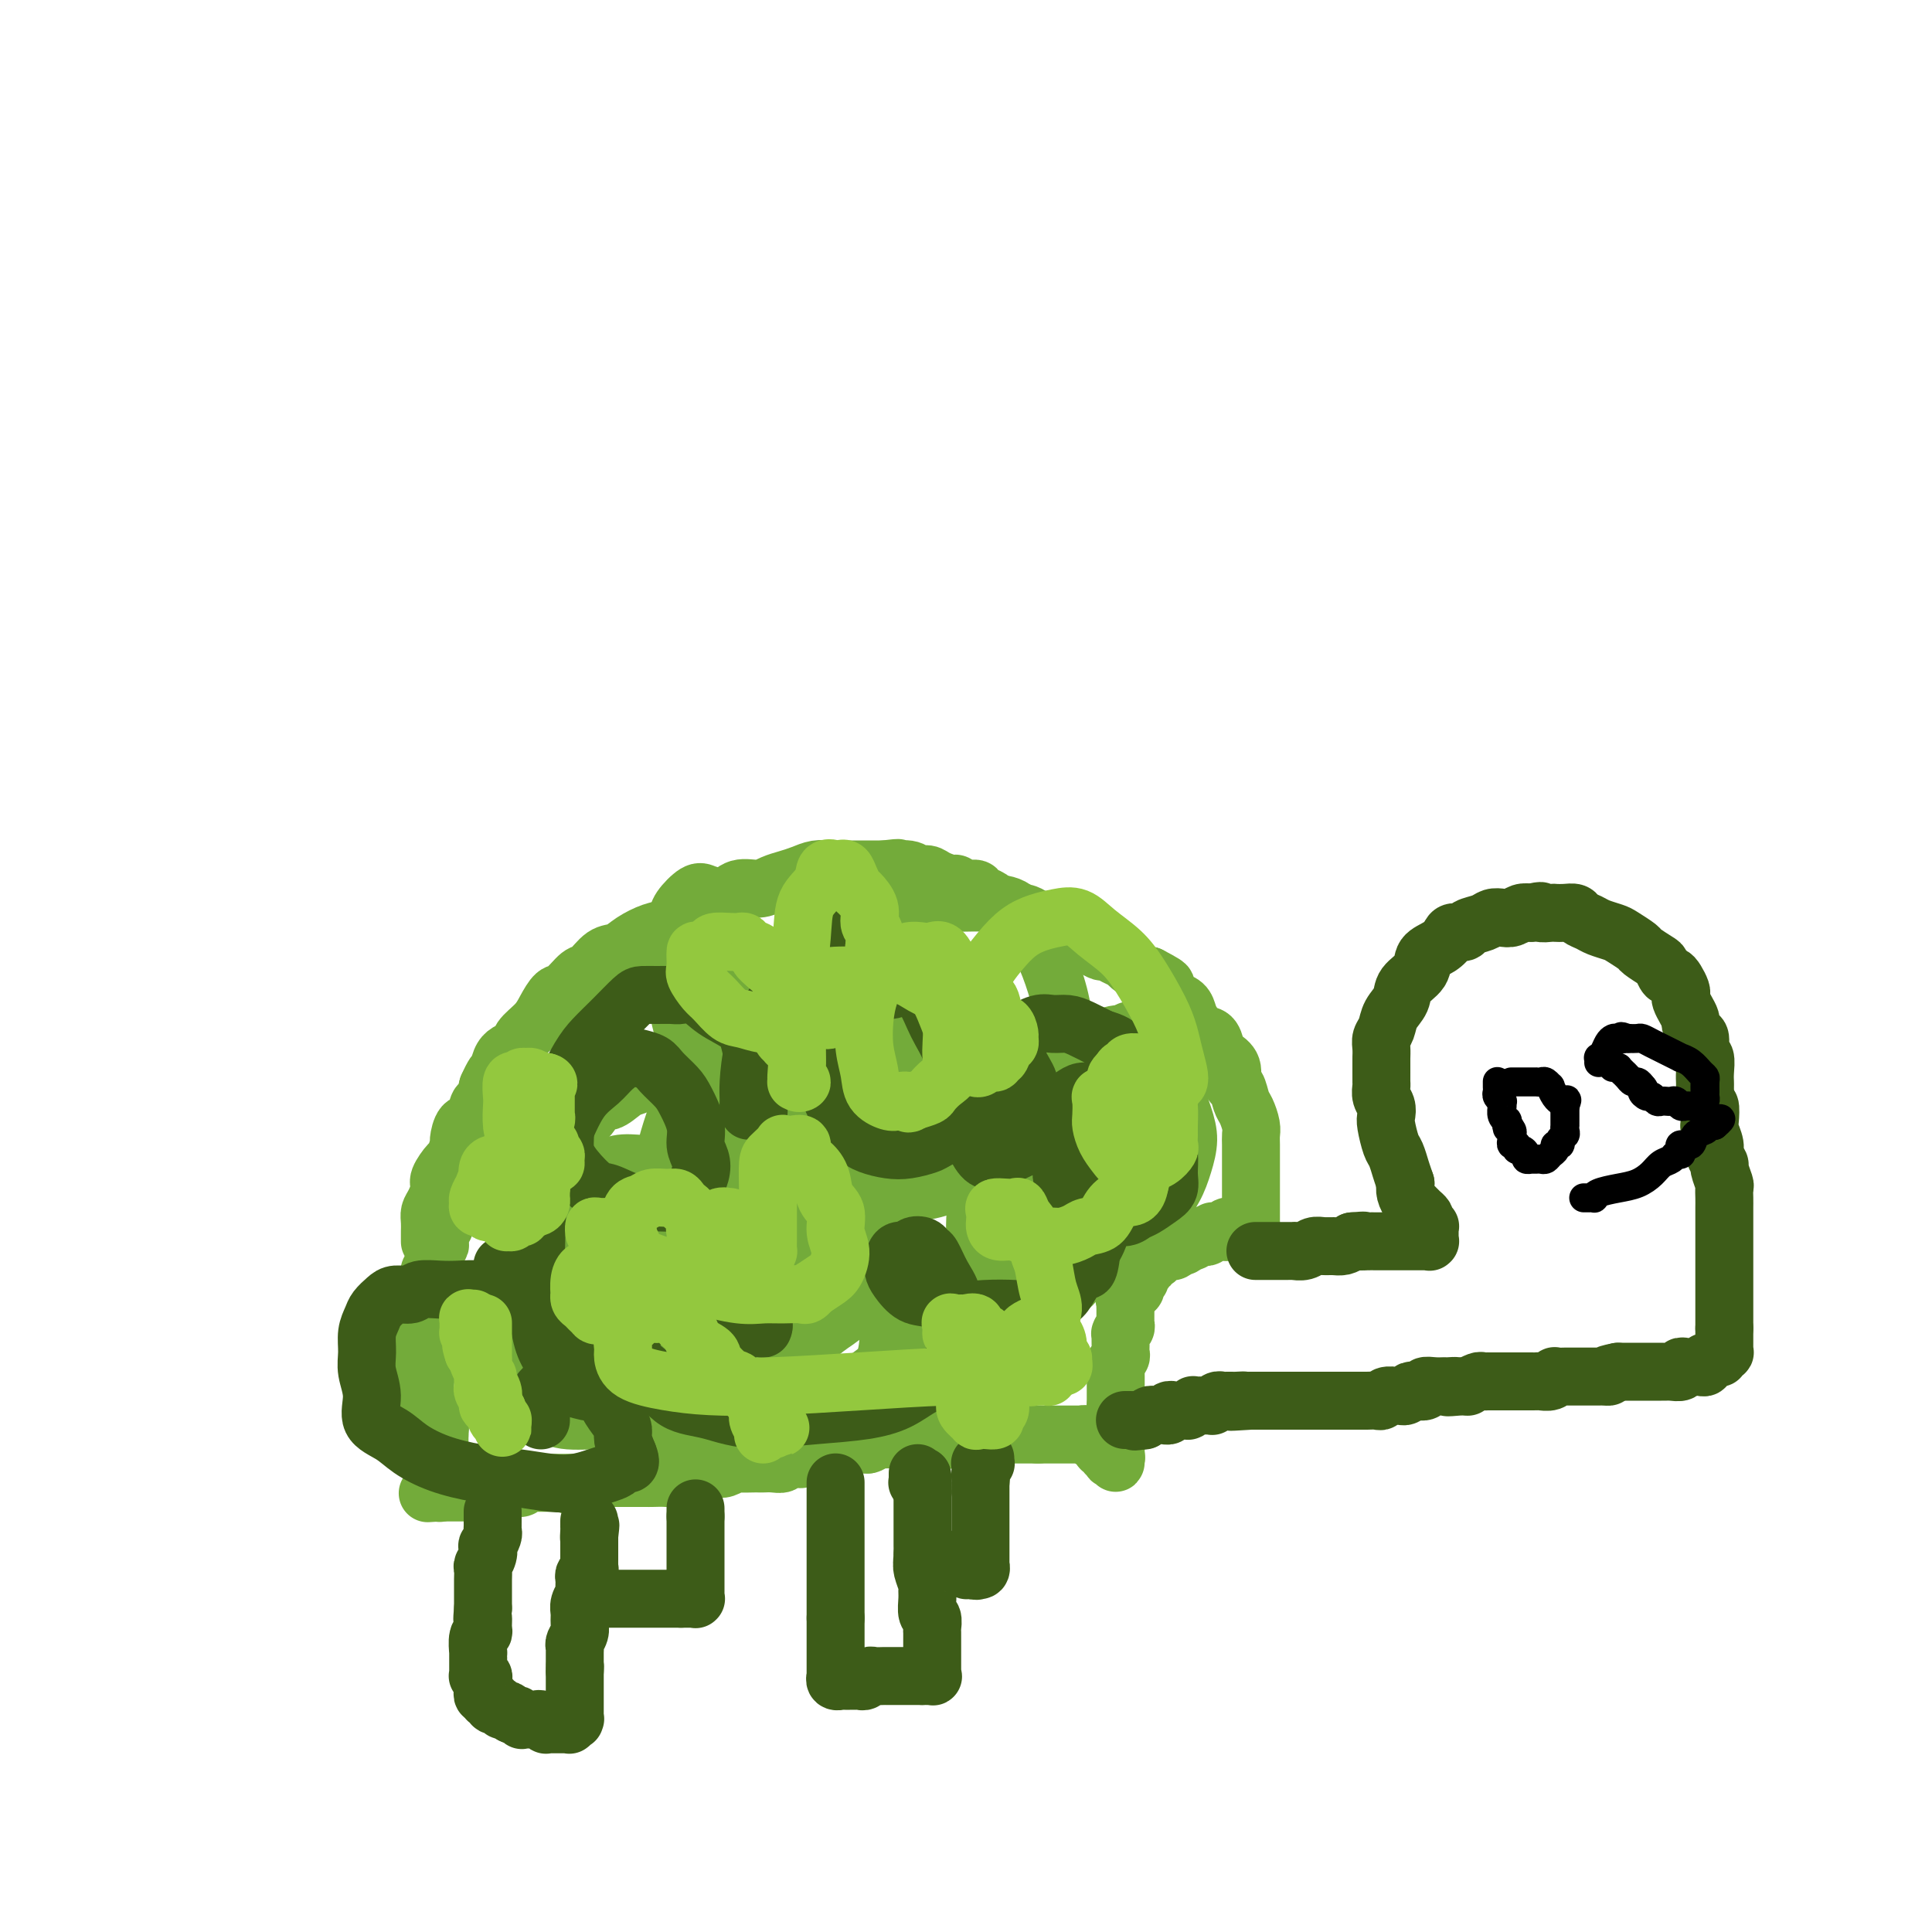 <svg viewBox='0 0 400 400' version='1.1' xmlns='http://www.w3.org/2000/svg' xmlns:xlink='http://www.w3.org/1999/xlink'><g fill='none' stroke='#73AB3A' stroke-width='12' stroke-linecap='round' stroke-linejoin='round'><path d='M89,257c0.000,-0.026 0.000,-0.051 0,0c-0.000,0.051 -0.001,0.179 0,0c0.001,-0.179 0.003,-0.666 0,-1c-0.003,-0.334 -0.011,-0.516 0,-1c0.011,-0.484 0.039,-1.269 0,-2c-0.039,-0.731 -0.147,-1.408 0,-2c0.147,-0.592 0.550,-1.098 1,-2c0.450,-0.902 0.948,-2.200 1,-3c0.052,-0.800 -0.340,-1.101 0,-2c0.340,-0.899 1.414,-2.396 2,-3c0.586,-0.604 0.686,-0.317 1,-1c0.314,-0.683 0.844,-2.338 1,-3c0.156,-0.662 -0.060,-0.333 0,-1c0.060,-0.667 0.397,-2.331 1,-3c0.603,-0.669 1.471,-0.344 2,-1c0.529,-0.656 0.719,-2.292 1,-3c0.281,-0.708 0.652,-0.488 1,-1c0.348,-0.512 0.674,-1.756 1,-3'/><path d='M101,225c2.296,-5.187 2.037,-2.155 2,-2c-0.037,0.155 0.150,-2.565 1,-4c0.850,-1.435 2.364,-1.583 3,-2c0.636,-0.417 0.396,-1.104 1,-2c0.604,-0.896 2.053,-2.003 3,-3c0.947,-0.997 1.394,-1.886 2,-3c0.606,-1.114 1.373,-2.453 2,-3c0.627,-0.547 1.116,-0.303 2,-1c0.884,-0.697 2.164,-2.336 3,-3c0.836,-0.664 1.228,-0.353 2,-1c0.772,-0.647 1.925,-2.252 3,-3c1.075,-0.748 2.073,-0.638 3,-1c0.927,-0.362 1.784,-1.195 3,-2c1.216,-0.805 2.790,-1.582 4,-2c1.210,-0.418 2.057,-0.478 3,-1c0.943,-0.522 1.984,-1.507 3,-2c1.016,-0.493 2.008,-0.496 3,-1c0.992,-0.504 1.984,-1.511 3,-2c1.016,-0.489 2.057,-0.460 3,-1c0.943,-0.540 1.789,-1.650 3,-2c1.211,-0.350 2.789,0.060 4,0c1.211,-0.060 2.057,-0.590 3,-1c0.943,-0.410 1.985,-0.698 3,-1c1.015,-0.302 2.005,-0.617 3,-1c0.995,-0.383 1.995,-0.835 3,-1c1.005,-0.165 2.015,-0.044 3,0c0.985,0.044 1.944,0.012 3,0c1.056,-0.012 2.207,-0.003 3,0c0.793,0.003 1.226,0.001 2,0c0.774,-0.001 1.887,-0.000 3,0'/><path d='M183,180c4.937,-0.602 2.280,-0.106 2,0c-0.280,0.106 1.816,-0.178 3,0c1.184,0.178 1.454,0.817 2,1c0.546,0.183 1.367,-0.091 2,0c0.633,0.091 1.077,0.545 2,1c0.923,0.455 2.326,0.909 3,1c0.674,0.091 0.619,-0.183 1,0c0.381,0.183 1.200,0.823 2,1c0.800,0.177 1.583,-0.107 2,0c0.417,0.107 0.469,0.607 1,1c0.531,0.393 1.542,0.679 2,1c0.458,0.321 0.364,0.677 1,1c0.636,0.323 2.001,0.612 3,1c0.999,0.388 1.632,0.874 2,1c0.368,0.126 0.470,-0.107 1,0c0.530,0.107 1.489,0.554 2,1c0.511,0.446 0.573,0.889 1,1c0.427,0.111 1.219,-0.111 2,0c0.781,0.111 1.553,0.555 2,1c0.447,0.445 0.570,0.893 1,1c0.430,0.107 1.166,-0.125 2,0c0.834,0.125 1.767,0.607 2,1c0.233,0.393 -0.233,0.697 0,1c0.233,0.303 1.166,0.606 2,1c0.834,0.394 1.569,0.878 2,1c0.431,0.122 0.557,-0.118 1,0c0.443,0.118 1.204,0.592 2,1c0.796,0.408 1.626,0.748 2,1c0.374,0.252 0.293,0.414 1,1c0.707,0.586 2.202,1.596 3,2c0.798,0.404 0.899,0.202 1,0'/><path d='M238,202c5.755,2.975 2.641,1.914 2,2c-0.641,0.086 1.189,1.321 2,2c0.811,0.679 0.601,0.802 1,1c0.399,0.198 1.406,0.471 2,1c0.594,0.529 0.775,1.315 1,2c0.225,0.685 0.493,1.268 1,2c0.507,0.732 1.254,1.612 2,2c0.746,0.388 1.491,0.283 2,1c0.509,0.717 0.780,2.256 1,3c0.220,0.744 0.388,0.693 1,1c0.612,0.307 1.669,0.973 2,2c0.331,1.027 -0.065,2.414 0,3c0.065,0.586 0.592,0.370 1,1c0.408,0.630 0.698,2.107 1,3c0.302,0.893 0.617,1.202 1,2c0.383,0.798 0.835,2.087 1,3c0.165,0.913 0.044,1.452 0,2c-0.044,0.548 -0.012,1.107 0,2c0.012,0.893 0.003,2.122 0,3c-0.003,0.878 -0.001,1.405 0,2c0.001,0.595 0.000,1.260 0,2c-0.000,0.740 -0.000,1.557 0,2c0.000,0.443 0.000,0.514 0,1c-0.000,0.486 -0.000,1.387 0,2c0.000,0.613 0.000,0.939 0,1c-0.000,0.061 -0.000,-0.142 0,0c0.000,0.142 0.000,0.629 0,1c-0.000,0.371 -0.000,0.625 0,1c0.000,0.375 0.000,0.870 0,1c-0.000,0.130 -0.000,-0.106 0,0c0.000,0.106 0.000,0.553 0,1'/><path d='M259,254c0.000,3.250 0.000,0.875 0,0c0.000,-0.875 0.000,-0.250 0,0c0.000,0.250 0.000,0.125 0,0'/><path d='M256,254c-0.031,-0.000 -0.061,-0.000 0,0c0.061,0.000 0.214,0.000 0,0c-0.214,-0.000 -0.793,-0.001 -1,0c-0.207,0.001 -0.041,0.004 0,0c0.041,-0.004 -0.044,-0.015 0,0c0.044,0.015 0.218,0.057 0,0c-0.218,-0.057 -0.828,-0.211 -1,0c-0.172,0.211 0.094,0.789 0,1c-0.094,0.211 -0.547,0.057 -1,0c-0.453,-0.057 -0.905,-0.016 -1,0c-0.095,0.016 0.168,0.008 0,0c-0.168,-0.008 -0.766,-0.016 -1,0c-0.234,0.016 -0.104,0.056 0,0c0.104,-0.056 0.182,-0.207 0,0c-0.182,0.207 -0.623,0.774 -1,1c-0.377,0.226 -0.688,0.113 -1,0'/><path d='M249,256c-1.321,0.325 -1.124,0.139 -1,0c0.124,-0.139 0.174,-0.230 0,0c-0.174,0.230 -0.572,0.780 -1,1c-0.428,0.220 -0.884,0.111 -1,0c-0.116,-0.111 0.110,-0.222 0,0c-0.110,0.222 -0.555,0.777 -1,1c-0.445,0.223 -0.890,0.112 -1,0c-0.110,-0.112 0.115,-0.226 0,0c-0.115,0.226 -0.569,0.791 -1,1c-0.431,0.209 -0.837,0.060 -1,0c-0.163,-0.060 -0.081,-0.031 0,0c0.081,0.031 0.163,0.065 0,0c-0.163,-0.065 -0.569,-0.229 -1,0c-0.431,0.229 -0.885,0.850 -1,1c-0.115,0.150 0.109,-0.171 0,0c-0.109,0.171 -0.551,0.834 -1,1c-0.449,0.166 -0.905,-0.166 -1,0c-0.095,0.166 0.170,0.829 0,1c-0.170,0.171 -0.777,-0.151 -1,0c-0.223,0.151 -0.064,0.775 0,1c0.064,0.225 0.032,0.050 0,0c-0.032,-0.050 -0.065,0.024 0,0c0.065,-0.024 0.227,-0.147 0,0c-0.227,0.147 -0.845,0.565 -1,1c-0.155,0.435 0.151,0.886 0,1c-0.151,0.114 -0.759,-0.110 -1,0c-0.241,0.110 -0.116,0.555 0,1c0.116,0.445 0.224,0.889 0,1c-0.224,0.111 -0.778,-0.111 -1,0c-0.222,0.111 -0.111,0.556 0,1'/><path d='M234,268c-2.260,1.793 -0.409,0.274 0,0c0.409,-0.274 -0.622,0.696 -1,1c-0.378,0.304 -0.101,-0.058 0,0c0.101,0.058 0.027,0.538 0,1c-0.027,0.462 -0.007,0.907 0,1c0.007,0.093 0.002,-0.167 0,0c-0.002,0.167 -0.000,0.762 0,1c0.000,0.238 -0.000,0.119 0,0c0.000,-0.119 0.001,-0.239 0,0c-0.001,0.239 -0.004,0.838 0,1c0.004,0.162 0.015,-0.114 0,0c-0.015,0.114 -0.057,0.617 0,1c0.057,0.383 0.211,0.645 0,1c-0.211,0.355 -0.789,0.802 -1,1c-0.211,0.198 -0.057,0.147 0,0c0.057,-0.147 0.016,-0.390 0,0c-0.016,0.390 -0.008,1.414 0,2c0.008,0.586 0.016,0.734 0,1c-0.016,0.266 -0.057,0.649 0,1c0.057,0.351 0.211,0.672 0,1c-0.211,0.328 -0.789,0.665 -1,1c-0.211,0.335 -0.057,0.667 0,1c0.057,0.333 0.015,0.667 0,1c-0.015,0.333 -0.004,0.666 0,1c0.004,0.334 0.001,0.668 0,1c-0.001,0.332 -0.000,0.663 0,1c0.000,0.337 0.000,0.682 0,1c-0.000,0.318 -0.000,0.611 0,1c0.000,0.389 0.000,0.874 0,1c-0.000,0.126 -0.000,-0.107 0,0c0.000,0.107 0.000,0.553 0,1'/><path d='M231,291c-0.464,3.737 -0.124,1.579 0,1c0.124,-0.579 0.033,0.422 0,1c-0.033,0.578 -0.009,0.733 0,1c0.009,0.267 0.002,0.646 0,1c-0.002,0.354 -0.001,0.684 0,1c0.001,0.316 0.000,0.620 0,1c-0.000,0.380 -0.000,0.838 0,1c0.000,0.162 0.000,0.028 0,0c-0.000,-0.028 -0.000,0.049 0,0c0.000,-0.049 0.000,-0.223 0,0c-0.000,0.223 -0.000,0.843 0,1c0.000,0.157 0.000,-0.150 0,0c-0.000,0.150 -0.000,0.758 0,1c0.000,0.242 0.000,0.118 0,0c-0.000,-0.118 -0.000,-0.229 0,0c0.000,0.229 0.000,0.797 0,1c-0.000,0.203 -0.000,0.040 0,0c0.000,-0.040 0.000,0.042 0,0c-0.000,-0.042 -0.000,-0.207 0,0c0.000,0.207 0.000,0.788 0,1c-0.000,0.212 -0.000,0.057 0,0c0.000,-0.057 0.000,-0.015 0,0c-0.000,0.015 -0.000,0.004 0,0c0.000,-0.004 0.000,-0.002 0,0'/><path d='M231,302c-0.016,1.701 -0.057,0.452 0,0c0.057,-0.452 0.213,-0.107 0,0c-0.213,0.107 -0.793,-0.023 -1,0c-0.207,0.023 -0.040,0.198 0,0c0.040,-0.198 -0.046,-0.770 0,-1c0.046,-0.230 0.223,-0.117 0,0c-0.223,0.117 -0.845,0.238 -1,0c-0.155,-0.238 0.156,-0.834 0,-1c-0.156,-0.166 -0.778,0.099 -1,0c-0.222,-0.099 -0.044,-0.562 0,-1c0.044,-0.438 -0.044,-0.849 0,-1c0.044,-0.151 0.222,-0.041 0,0c-0.222,0.041 -0.843,0.012 -1,0c-0.157,-0.012 0.151,-0.007 0,0c-0.151,0.007 -0.762,0.016 -1,0c-0.238,-0.016 -0.102,-0.057 0,0c0.102,0.057 0.172,0.211 0,0c-0.172,-0.211 -0.585,-0.789 -1,-1c-0.415,-0.211 -0.831,-0.057 -1,0c-0.169,0.057 -0.092,0.015 0,0c0.092,-0.015 0.197,-0.004 0,0c-0.197,0.004 -0.697,0.001 -1,0c-0.303,-0.001 -0.410,-0.000 -1,0c-0.590,0.000 -1.662,0.000 -2,0c-0.338,-0.000 0.060,-0.000 0,0c-0.060,0.000 -0.577,0.000 -1,0c-0.423,-0.000 -0.753,-0.000 -1,0c-0.247,0.000 -0.413,0.000 -1,0c-0.587,-0.000 -1.596,-0.000 -2,0c-0.404,0.000 -0.202,0.000 0,0'/><path d='M215,297c-1.794,-0.000 -1.780,-0.000 -2,0c-0.220,0.000 -0.674,0.000 -1,0c-0.326,-0.000 -0.525,-0.000 -1,0c-0.475,0.000 -1.226,0.000 -2,0c-0.774,-0.000 -1.571,-0.000 -2,0c-0.429,0.000 -0.491,0.000 -1,0c-0.509,-0.000 -1.464,-0.000 -2,0c-0.536,0.000 -0.654,0.000 -1,0c-0.346,-0.000 -0.919,-0.001 -1,0c-0.081,0.001 0.329,0.004 0,0c-0.329,-0.004 -1.397,-0.015 -2,0c-0.603,0.015 -0.743,0.057 -1,0c-0.257,-0.057 -0.632,-0.211 -1,0c-0.368,0.211 -0.727,0.789 -1,1c-0.273,0.211 -0.458,0.057 -1,0c-0.542,-0.057 -1.441,-0.015 -2,0c-0.559,0.015 -0.779,0.004 -1,0c-0.221,-0.004 -0.443,-0.001 -1,0c-0.557,0.001 -1.448,0.000 -2,0c-0.552,-0.000 -0.764,0.000 -1,0c-0.236,-0.000 -0.496,-0.001 -1,0c-0.504,0.001 -1.252,0.004 -2,0c-0.748,-0.004 -1.495,-0.015 -2,0c-0.505,0.015 -0.768,0.055 -1,0c-0.232,-0.055 -0.433,-0.207 -1,0c-0.567,0.207 -1.499,0.773 -2,1c-0.501,0.227 -0.571,0.116 -1,0c-0.429,-0.116 -1.218,-0.237 -2,0c-0.782,0.237 -1.557,0.833 -2,1c-0.443,0.167 -0.555,-0.095 -1,0c-0.445,0.095 -1.222,0.548 -2,1'/><path d='M172,301c-7.014,0.635 -3.049,0.222 -2,0c1.049,-0.222 -0.817,-0.252 -2,0c-1.183,0.252 -1.682,0.785 -2,1c-0.318,0.215 -0.456,0.110 -1,0c-0.544,-0.110 -1.494,-0.226 -2,0c-0.506,0.226 -0.567,0.792 -1,1c-0.433,0.208 -1.237,0.056 -2,0c-0.763,-0.056 -1.485,-0.016 -2,0c-0.515,0.016 -0.824,0.008 -1,0c-0.176,-0.008 -0.220,-0.016 -1,0c-0.780,0.016 -2.296,0.056 -3,0c-0.704,-0.056 -0.597,-0.207 -1,0c-0.403,0.207 -1.316,0.772 -2,1c-0.684,0.228 -1.138,0.117 -2,0c-0.862,-0.117 -2.130,-0.242 -3,0c-0.870,0.242 -1.340,0.849 -2,1c-0.660,0.151 -1.510,-0.156 -2,0c-0.490,0.156 -0.621,0.774 -1,1c-0.379,0.226 -1.005,0.061 -2,0c-0.995,-0.061 -2.360,-0.016 -3,0c-0.640,0.016 -0.555,0.004 -1,0c-0.445,-0.004 -1.419,-0.001 -2,0c-0.581,0.001 -0.768,0.000 -1,0c-0.232,-0.000 -0.510,-0.000 -1,0c-0.490,0.000 -1.192,0.000 -2,0c-0.808,-0.000 -1.722,-0.001 -2,0c-0.278,0.001 0.080,0.003 0,0c-0.080,-0.003 -0.599,-0.011 -1,0c-0.401,0.011 -0.685,0.041 -1,0c-0.315,-0.041 -0.661,-0.155 -1,0c-0.339,0.155 -0.669,0.577 -1,1'/><path d='M122,307c-7.908,0.928 -2.677,0.249 -1,0c1.677,-0.249 -0.198,-0.067 -1,0c-0.802,0.067 -0.530,0.018 -1,0c-0.470,-0.018 -1.683,-0.005 -2,0c-0.317,0.005 0.262,0.001 0,0c-0.262,-0.001 -1.364,-0.000 -2,0c-0.636,0.000 -0.805,-0.001 -1,0c-0.195,0.001 -0.414,0.004 -1,0c-0.586,-0.004 -1.537,-0.015 -2,0c-0.463,0.015 -0.438,0.057 -1,0c-0.562,-0.057 -1.710,-0.211 -2,0c-0.290,0.211 0.277,0.788 0,1c-0.277,0.212 -1.398,0.061 -2,0c-0.602,-0.061 -0.686,-0.030 -1,0c-0.314,0.030 -0.857,0.061 -1,0c-0.143,-0.061 0.115,-0.212 0,0c-0.115,0.212 -0.605,0.789 -1,1c-0.395,0.211 -0.697,0.057 -1,0c-0.303,-0.057 -0.606,-0.015 -1,0c-0.394,0.015 -0.878,0.004 -1,0c-0.122,-0.004 0.117,-0.001 0,0c-0.117,0.001 -0.591,0.000 -1,0c-0.409,-0.000 -0.754,-0.000 -1,0c-0.246,0.000 -0.394,0.000 -1,0c-0.606,-0.000 -1.669,-0.000 -2,0c-0.331,0.000 0.070,0.000 0,0c-0.070,-0.000 -0.610,-0.000 -1,0c-0.390,0.000 -0.630,0.000 -1,0c-0.370,-0.000 -0.869,-0.000 -1,0c-0.131,0.000 0.105,0.000 0,0c-0.105,-0.000 -0.553,-0.000 -1,0'/><path d='M91,309c-4.796,0.309 -1.285,0.083 0,0c1.285,-0.083 0.344,-0.022 0,0c-0.344,0.022 -0.092,0.006 0,0c0.092,-0.006 0.025,-0.002 0,0c-0.025,0.002 -0.007,0.002 0,0c0.007,-0.002 0.002,-0.004 0,0c-0.002,0.004 -0.000,0.016 0,0c0.000,-0.016 0.000,-0.061 0,0c-0.000,0.061 -0.000,0.227 0,0c0.000,-0.227 0.000,-0.848 0,-1c-0.000,-0.152 -0.000,0.166 0,0c0.000,-0.166 0.000,-0.814 0,-1c-0.000,-0.186 -0.000,0.091 0,0c0.000,-0.091 0.000,-0.550 0,-1c-0.000,-0.450 -0.000,-0.891 0,-1c0.000,-0.109 0.000,0.115 0,0c-0.000,-0.115 -0.000,-0.569 0,-1c0.000,-0.431 0.000,-0.837 0,-1c-0.000,-0.163 -0.000,-0.081 0,0c0.000,0.081 0.000,0.163 0,0c-0.000,-0.163 -0.000,-0.569 0,-1c0.000,-0.431 0.000,-0.885 0,-1c-0.000,-0.115 -0.000,0.109 0,0c0.000,-0.109 0.000,-0.550 0,-1c-0.000,-0.450 -0.000,-0.908 0,-1c0.000,-0.092 0.000,0.181 0,0c0.000,-0.181 -0.000,-0.818 0,-1c0.000,-0.182 0.000,0.091 0,0c-0.000,-0.091 0.000,-0.545 0,-1'/><path d='M91,297c0.065,-2.036 0.229,-1.127 0,-1c-0.229,0.127 -0.850,-0.530 -1,-1c-0.150,-0.470 0.170,-0.755 0,-1c-0.170,-0.245 -0.830,-0.449 -1,-1c-0.170,-0.551 0.152,-1.448 0,-2c-0.152,-0.552 -0.776,-0.760 -1,-1c-0.224,-0.240 -0.046,-0.511 0,-1c0.046,-0.489 -0.040,-1.195 0,-2c0.040,-0.805 0.207,-1.708 0,-2c-0.207,-0.292 -0.788,0.028 -1,0c-0.212,-0.028 -0.057,-0.403 0,-1c0.057,-0.597 0.015,-1.417 0,-2c-0.015,-0.583 -0.004,-0.930 0,-1c0.004,-0.070 0.001,0.136 0,0c-0.001,-0.136 -0.000,-0.615 0,-1c0.000,-0.385 0.000,-0.676 0,-1c-0.000,-0.324 -0.000,-0.682 0,-1c0.000,-0.318 0.000,-0.596 0,-1c-0.000,-0.404 -0.000,-0.936 0,-1c0.000,-0.064 0.000,0.338 0,0c-0.000,-0.338 -0.001,-1.418 0,-2c0.001,-0.582 0.004,-0.666 0,-1c-0.004,-0.334 -0.015,-0.917 0,-1c0.015,-0.083 0.057,0.333 0,0c-0.057,-0.333 -0.211,-1.414 0,-2c0.211,-0.586 0.788,-0.678 1,-1c0.212,-0.322 0.060,-0.874 0,-1c-0.060,-0.126 -0.026,0.172 0,0c0.026,-0.172 0.046,-0.816 0,-1c-0.046,-0.184 -0.156,0.090 0,0c0.156,-0.090 0.578,-0.545 1,-1'/><path d='M89,266c0.305,-3.250 0.068,-2.376 0,-2c-0.068,0.376 0.035,0.256 0,0c-0.035,-0.256 -0.206,-0.646 0,-1c0.206,-0.354 0.791,-0.673 1,-1c0.209,-0.327 0.042,-0.664 0,-1c-0.042,-0.336 0.040,-0.671 0,-1c-0.040,-0.329 -0.203,-0.652 0,-1c0.203,-0.348 0.772,-0.722 1,-1c0.228,-0.278 0.117,-0.459 0,-1c-0.117,-0.541 -0.239,-1.441 0,-2c0.239,-0.559 0.838,-0.776 1,-1c0.162,-0.224 -0.114,-0.455 0,-1c0.114,-0.545 0.618,-1.403 1,-2c0.382,-0.597 0.642,-0.933 1,-1c0.358,-0.067 0.813,0.136 1,0c0.187,-0.136 0.105,-0.610 0,-1c-0.105,-0.390 -0.234,-0.696 0,-1c0.234,-0.304 0.832,-0.607 1,-1c0.168,-0.393 -0.095,-0.876 0,-1c0.095,-0.124 0.546,0.110 1,0c0.454,-0.110 0.910,-0.564 1,-1c0.090,-0.436 -0.186,-0.853 0,-1c0.186,-0.147 0.834,-0.025 1,0c0.166,0.025 -0.149,-0.046 0,0c0.149,0.046 0.761,0.209 1,0c0.239,-0.209 0.106,-0.791 0,-1c-0.106,-0.209 -0.183,-0.045 0,0c0.183,0.045 0.626,-0.029 1,0c0.374,0.029 0.678,0.162 1,0c0.322,-0.162 0.664,-0.618 1,-1c0.336,-0.382 0.668,-0.691 1,-1'/><path d='M104,241c2.314,-1.677 2.601,-0.869 3,-1c0.399,-0.131 0.912,-1.202 2,-2c1.088,-0.798 2.753,-1.322 4,-2c1.247,-0.678 2.076,-1.511 3,-2c0.924,-0.489 1.942,-0.635 3,-1c1.058,-0.365 2.156,-0.948 3,-2c0.844,-1.052 1.434,-2.571 2,-3c0.566,-0.429 1.108,0.233 2,0c0.892,-0.233 2.134,-1.362 3,-2c0.866,-0.638 1.357,-0.787 2,-1c0.643,-0.213 1.437,-0.491 2,-1c0.563,-0.509 0.894,-1.250 2,-2c1.106,-0.750 2.986,-1.510 4,-2c1.014,-0.490 1.162,-0.709 2,-1c0.838,-0.291 2.365,-0.652 3,-1c0.635,-0.348 0.378,-0.682 1,-1c0.622,-0.318 2.124,-0.621 3,-1c0.876,-0.379 1.127,-0.834 2,-1c0.873,-0.166 2.370,-0.045 3,0c0.630,0.045 0.395,0.012 1,0c0.605,-0.012 2.050,-0.004 3,0c0.950,0.004 1.406,0.003 2,0c0.594,-0.003 1.328,-0.008 2,0c0.672,0.008 1.283,0.028 2,0c0.717,-0.028 1.540,-0.103 2,0c0.460,0.103 0.557,0.383 1,1c0.443,0.617 1.232,1.571 2,2c0.768,0.429 1.515,0.331 2,1c0.485,0.669 0.707,2.103 1,3c0.293,0.897 0.655,1.256 1,2c0.345,0.744 0.672,1.872 1,3'/><path d='M173,227c1.465,2.340 1.126,2.192 1,3c-0.126,0.808 -0.040,2.574 0,4c0.040,1.426 0.034,2.511 0,4c-0.034,1.489 -0.096,3.382 0,5c0.096,1.618 0.350,2.962 0,4c-0.350,1.038 -1.304,1.769 -2,3c-0.696,1.231 -1.132,2.961 -2,4c-0.868,1.039 -2.167,1.388 -3,2c-0.833,0.612 -1.200,1.487 -2,2c-0.800,0.513 -2.031,0.663 -3,1c-0.969,0.337 -1.674,0.861 -3,1c-1.326,0.139 -3.271,-0.106 -5,0c-1.729,0.106 -3.242,0.562 -5,1c-1.758,0.438 -3.761,0.857 -6,1c-2.239,0.143 -4.713,0.010 -7,0c-2.287,-0.010 -4.388,0.104 -6,0c-1.612,-0.104 -2.735,-0.424 -4,-1c-1.265,-0.576 -2.673,-1.407 -4,-2c-1.327,-0.593 -2.571,-0.949 -3,-2c-0.429,-1.051 -0.041,-2.797 0,-4c0.041,-1.203 -0.266,-1.864 0,-3c0.266,-1.136 1.103,-2.749 2,-4c0.897,-1.251 1.852,-2.142 3,-3c1.148,-0.858 2.488,-1.683 4,-2c1.512,-0.317 3.196,-0.126 5,0c1.804,0.126 3.728,0.185 6,0c2.272,-0.185 4.890,-0.616 8,0c3.110,0.616 6.710,2.279 10,4c3.290,1.721 6.270,3.502 9,5c2.730,1.498 5.208,2.714 7,4c1.792,1.286 2.896,2.643 4,4'/><path d='M177,258c5.087,3.388 2.806,3.356 2,4c-0.806,0.644 -0.137,1.962 0,3c0.137,1.038 -0.257,1.796 -1,3c-0.743,1.204 -1.835,2.856 -3,4c-1.165,1.144 -2.404,1.781 -4,3c-1.596,1.219 -3.550,3.019 -6,4c-2.450,0.981 -5.397,1.144 -8,2c-2.603,0.856 -4.863,2.405 -7,3c-2.137,0.595 -4.151,0.235 -6,0c-1.849,-0.235 -3.533,-0.344 -5,-1c-1.467,-0.656 -2.717,-1.859 -4,-4c-1.283,-2.141 -2.600,-5.220 -3,-9c-0.400,-3.780 0.118,-8.262 1,-13c0.882,-4.738 2.130,-9.731 5,-16c2.870,-6.269 7.362,-13.813 12,-20c4.638,-6.187 9.423,-11.018 14,-15c4.577,-3.982 8.947,-7.117 13,-10c4.053,-2.883 7.788,-5.515 11,-7c3.212,-1.485 5.899,-1.821 9,-2c3.101,-0.179 6.614,-0.199 9,0c2.386,0.199 3.644,0.617 5,2c1.356,1.383 2.808,3.730 4,6c1.192,2.270 2.122,4.462 3,7c0.878,2.538 1.704,5.420 2,8c0.296,2.580 0.061,4.858 0,7c-0.061,2.142 0.053,4.149 0,6c-0.053,1.851 -0.274,3.546 -1,5c-0.726,1.454 -1.957,2.668 -3,4c-1.043,1.332 -1.896,2.782 -3,4c-1.104,1.218 -2.458,2.205 -4,3c-1.542,0.795 -3.271,1.397 -5,2'/><path d='M204,241c-3.234,2.585 -3.817,2.549 -5,3c-1.183,0.451 -2.964,1.389 -5,2c-2.036,0.611 -4.328,0.894 -6,1c-1.672,0.106 -2.725,0.033 -4,0c-1.275,-0.033 -2.771,-0.027 -4,0c-1.229,0.027 -2.189,0.076 -3,-1c-0.811,-1.076 -1.473,-3.275 -2,-5c-0.527,-1.725 -0.919,-2.975 -1,-5c-0.081,-2.025 0.148,-4.823 1,-7c0.852,-2.177 2.327,-3.732 4,-6c1.673,-2.268 3.545,-5.247 5,-7c1.455,-1.753 2.494,-2.278 4,-3c1.506,-0.722 3.479,-1.639 5,-2c1.521,-0.361 2.591,-0.165 4,0c1.409,0.165 3.158,0.298 5,1c1.842,0.702 3.778,1.974 6,4c2.222,2.026 4.728,4.805 7,7c2.272,2.195 4.308,3.804 6,6c1.692,2.196 3.041,4.977 4,7c0.959,2.023 1.529,3.287 2,5c0.471,1.713 0.843,3.877 1,6c0.157,2.123 0.101,4.207 0,6c-0.101,1.793 -0.245,3.296 -1,5c-0.755,1.704 -2.120,3.609 -3,5c-0.880,1.391 -1.275,2.268 -2,3c-0.725,0.732 -1.779,1.319 -3,2c-1.221,0.681 -2.609,1.456 -4,2c-1.391,0.544 -2.785,0.857 -4,1c-1.215,0.143 -2.250,0.115 -3,0c-0.750,-0.115 -1.214,-0.319 -2,-1c-0.786,-0.681 -1.893,-1.841 -3,-3'/><path d='M203,267c-1.437,-1.509 -1.029,-3.280 -1,-6c0.029,-2.720 -0.320,-6.388 0,-10c0.320,-3.612 1.310,-7.168 3,-11c1.690,-3.832 4.082,-7.941 6,-11c1.918,-3.059 3.364,-5.069 5,-7c1.636,-1.931 3.463,-3.784 5,-5c1.537,-1.216 2.784,-1.795 4,-2c1.216,-0.205 2.402,-0.036 3,0c0.598,0.036 0.608,-0.062 1,0c0.392,0.062 1.167,0.284 2,1c0.833,0.716 1.726,1.925 2,3c0.274,1.075 -0.071,2.016 0,3c0.071,0.984 0.557,2.012 1,3c0.443,0.988 0.843,1.937 1,3c0.157,1.063 0.072,2.240 0,3c-0.072,0.760 -0.130,1.103 0,2c0.130,0.897 0.448,2.349 0,3c-0.448,0.651 -1.663,0.501 -2,1c-0.337,0.499 0.206,1.648 0,2c-0.206,0.352 -1.159,-0.094 -2,0c-0.841,0.094 -1.570,0.729 -2,1c-0.430,0.271 -0.560,0.180 -1,0c-0.440,-0.180 -1.189,-0.449 -2,-1c-0.811,-0.551 -1.684,-1.386 -2,-2c-0.316,-0.614 -0.075,-1.009 0,-2c0.075,-0.991 -0.018,-2.577 0,-4c0.018,-1.423 0.146,-2.682 0,-4c-0.146,-1.318 -0.565,-2.693 0,-4c0.565,-1.307 2.114,-2.544 3,-4c0.886,-1.456 1.110,-3.130 2,-4c0.890,-0.870 2.445,-0.935 4,-1'/><path d='M233,214c1.503,-1.386 0.760,-0.353 1,0c0.240,0.353 1.464,0.024 2,0c0.536,-0.024 0.385,0.257 1,1c0.615,0.743 1.998,1.947 3,3c1.002,1.053 1.625,1.953 2,3c0.375,1.047 0.502,2.239 1,4c0.498,1.761 1.368,4.089 2,6c0.632,1.911 1.028,3.403 1,5c-0.028,1.597 -0.478,3.299 -1,5c-0.522,1.701 -1.117,3.400 -2,5c-0.883,1.600 -2.056,3.102 -3,4c-0.944,0.898 -1.659,1.192 -3,2c-1.341,0.808 -3.309,2.128 -5,3c-1.691,0.872 -3.103,1.295 -5,2c-1.897,0.705 -4.277,1.691 -7,2c-2.723,0.309 -5.790,-0.060 -9,0c-3.210,0.060 -6.565,0.549 -10,1c-3.435,0.451 -6.952,0.863 -10,1c-3.048,0.137 -5.629,-0.000 -8,0c-2.371,0.000 -4.532,0.139 -6,0c-1.468,-0.139 -2.244,-0.554 -3,-1c-0.756,-0.446 -1.494,-0.921 -2,-2c-0.506,-1.079 -0.781,-2.761 -1,-4c-0.219,-1.239 -0.381,-2.036 0,-3c0.381,-0.964 1.306,-2.095 2,-3c0.694,-0.905 1.155,-1.584 2,-2c0.845,-0.416 2.072,-0.570 3,-1c0.928,-0.430 1.558,-1.136 2,-1c0.442,0.136 0.696,1.113 1,2c0.304,0.887 0.658,1.682 1,3c0.342,1.318 0.671,3.159 1,5'/><path d='M183,254c1.001,2.793 1.004,5.276 1,8c-0.004,2.724 -0.017,5.688 0,8c0.017,2.312 0.062,3.971 0,6c-0.062,2.029 -0.231,4.428 -1,6c-0.769,1.572 -2.137,2.318 -3,3c-0.863,0.682 -1.219,1.299 -2,2c-0.781,0.701 -1.986,1.484 -3,2c-1.014,0.516 -1.836,0.765 -4,1c-2.164,0.235 -5.670,0.457 -9,1c-3.330,0.543 -6.483,1.408 -10,2c-3.517,0.592 -7.397,0.912 -12,1c-4.603,0.088 -9.930,-0.054 -14,0c-4.070,0.054 -6.882,0.305 -9,0c-2.118,-0.305 -3.542,-1.165 -5,-2c-1.458,-0.835 -2.950,-1.645 -4,-3c-1.050,-1.355 -1.658,-3.257 -2,-5c-0.342,-1.743 -0.418,-3.329 0,-5c0.418,-1.671 1.330,-3.429 2,-5c0.670,-1.571 1.096,-2.956 2,-4c0.904,-1.044 2.285,-1.748 3,-2c0.715,-0.252 0.765,-0.052 1,0c0.235,0.052 0.655,-0.044 1,0c0.345,0.044 0.614,0.229 1,1c0.386,0.771 0.888,2.129 1,3c0.112,0.871 -0.166,1.255 0,2c0.166,0.745 0.775,1.849 1,3c0.225,1.151 0.066,2.347 0,3c-0.066,0.653 -0.038,0.763 0,1c0.038,0.237 0.087,0.602 0,1c-0.087,0.398 -0.311,0.828 -1,1c-0.689,0.172 -1.845,0.086 -3,0'/><path d='M114,283c-0.756,0.999 -0.646,0.497 -1,0c-0.354,-0.497 -1.171,-0.988 -2,-2c-0.829,-1.012 -1.668,-2.546 -2,-4c-0.332,-1.454 -0.156,-2.827 0,-5c0.156,-2.173 0.291,-5.146 1,-8c0.709,-2.854 1.994,-5.587 3,-8c1.006,-2.413 1.735,-4.505 3,-6c1.265,-1.495 3.065,-2.395 4,-3c0.935,-0.605 1.005,-0.917 2,-1c0.995,-0.083 2.914,0.064 4,0c1.086,-0.064 1.340,-0.338 2,0c0.660,0.338 1.725,1.286 3,2c1.275,0.714 2.761,1.192 4,2c1.239,0.808 2.230,1.945 3,3c0.770,1.055 1.317,2.028 2,3c0.683,0.972 1.502,1.944 2,3c0.498,1.056 0.677,2.196 1,3c0.323,0.804 0.792,1.272 1,2c0.208,0.728 0.155,1.716 0,2c-0.155,0.284 -0.413,-0.137 -1,0c-0.587,0.137 -1.504,0.834 -2,1c-0.496,0.166 -0.570,-0.197 -1,-1c-0.430,-0.803 -1.214,-2.046 -2,-3c-0.786,-0.954 -1.572,-1.618 -2,-4c-0.428,-2.382 -0.496,-6.483 0,-11c0.496,-4.517 1.557,-9.449 3,-14c1.443,-4.551 3.268,-8.722 5,-12c1.732,-3.278 3.372,-5.662 5,-8c1.628,-2.338 3.246,-4.629 5,-6c1.754,-1.371 3.644,-1.820 5,-2c1.356,-0.180 2.178,-0.090 3,0'/><path d='M162,206c2.564,-1.420 2.473,-0.971 3,0c0.527,0.971 1.672,2.465 3,4c1.328,1.535 2.841,3.110 4,5c1.159,1.890 1.965,4.096 3,6c1.035,1.904 2.297,3.508 3,5c0.703,1.492 0.845,2.873 1,4c0.155,1.127 0.322,2.001 0,3c-0.322,0.999 -1.134,2.123 -2,3c-0.866,0.877 -1.787,1.507 -3,2c-1.213,0.493 -2.718,0.848 -4,1c-1.282,0.152 -2.342,0.100 -4,0c-1.658,-0.100 -3.915,-0.248 -6,-1c-2.085,-0.752 -3.999,-2.107 -6,-4c-2.001,-1.893 -4.088,-4.324 -6,-7c-1.912,-2.676 -3.650,-5.597 -5,-9c-1.350,-3.403 -2.314,-7.287 -3,-11c-0.686,-3.713 -1.096,-7.254 -1,-10c0.096,-2.746 0.698,-4.695 1,-6c0.302,-1.305 0.303,-1.964 1,-3c0.697,-1.036 2.088,-2.449 3,-3c0.912,-0.551 1.343,-0.242 2,0c0.657,0.242 1.539,0.416 2,1c0.461,0.584 0.502,1.577 1,3c0.498,1.423 1.455,3.277 2,5c0.545,1.723 0.679,3.316 1,5c0.321,1.684 0.829,3.459 1,5c0.171,1.541 0.004,2.847 0,4c-0.004,1.153 0.153,2.155 0,3c-0.153,0.845 -0.618,1.535 -1,2c-0.382,0.465 -0.681,0.704 -1,1c-0.319,0.296 -0.660,0.648 -1,1'/><path d='M150,215c-0.693,0.619 -0.924,0.168 -1,0c-0.076,-0.168 0.004,-0.053 0,0c-0.004,0.053 -0.093,0.042 0,0c0.093,-0.042 0.369,-0.117 1,0c0.631,0.117 1.616,0.426 3,0c1.384,-0.426 3.168,-1.587 5,-2c1.832,-0.413 3.713,-0.078 6,0c2.287,0.078 4.980,-0.101 7,0c2.020,0.101 3.368,0.481 5,1c1.632,0.519 3.548,1.178 5,2c1.452,0.822 2.440,1.807 3,3c0.560,1.193 0.691,2.593 1,4c0.309,1.407 0.796,2.821 1,4c0.204,1.179 0.124,2.122 0,3c-0.124,0.878 -0.291,1.690 -1,3c-0.709,1.310 -1.961,3.117 -3,4c-1.039,0.883 -1.865,0.843 -3,1c-1.135,0.157 -2.581,0.511 -4,1c-1.419,0.489 -2.813,1.113 -4,1c-1.187,-0.113 -2.167,-0.963 -3,-2c-0.833,-1.037 -1.518,-2.260 -2,-4c-0.482,-1.740 -0.759,-3.997 -1,-6c-0.241,-2.003 -0.446,-3.752 0,-6c0.446,-2.248 1.542,-4.994 3,-7c1.458,-2.006 3.277,-3.272 5,-4c1.723,-0.728 3.348,-0.917 5,-1c1.652,-0.083 3.329,-0.061 5,0c1.671,0.061 3.334,0.160 5,1c1.666,0.840 3.333,2.420 5,4'/><path d='M193,215c3.413,1.988 4.445,4.459 6,7c1.555,2.541 3.633,5.154 5,8c1.367,2.846 2.022,5.927 3,9c0.978,3.073 2.280,6.139 3,9c0.720,2.861 0.857,5.518 1,8c0.143,2.482 0.292,4.791 0,7c-0.292,2.209 -1.027,4.319 -2,6c-0.973,1.681 -2.186,2.935 -3,4c-0.814,1.065 -1.230,1.942 -2,3c-0.770,1.058 -1.894,2.295 -3,3c-1.106,0.705 -2.195,0.876 -3,1c-0.805,0.124 -1.326,0.199 -2,0c-0.674,-0.199 -1.500,-0.673 -2,-1c-0.500,-0.327 -0.673,-0.507 -1,-1c-0.327,-0.493 -0.808,-1.299 -1,-2c-0.192,-0.701 -0.094,-1.297 0,-2c0.094,-0.703 0.185,-1.514 1,-2c0.815,-0.486 2.353,-0.648 3,-1c0.647,-0.352 0.401,-0.895 1,-1c0.599,-0.105 2.041,0.230 3,1c0.959,0.770 1.434,1.977 2,3c0.566,1.023 1.224,1.861 2,3c0.776,1.139 1.672,2.578 2,4c0.328,1.422 0.088,2.826 0,4c-0.088,1.174 -0.024,2.118 0,3c0.024,0.882 0.006,1.700 0,2c-0.006,0.300 -0.002,0.081 0,0c0.002,-0.081 0.000,-0.023 0,0c-0.000,0.023 -0.000,0.012 0,0'/></g>
<g fill='none' stroke='#3D5C18' stroke-width='12' stroke-linecap='round' stroke-linejoin='round'><path d='M112,294c0.000,-0.002 0.000,-0.003 0,0c-0.000,0.003 -0.000,0.012 0,0c0.000,-0.012 0.000,-0.045 0,0c-0.000,0.045 -0.000,0.167 0,0c0.000,-0.167 0.000,-0.622 0,-1c-0.000,-0.378 -0.001,-0.679 0,-1c0.001,-0.321 0.004,-0.663 0,-1c-0.004,-0.337 -0.014,-0.668 0,-1c0.014,-0.332 0.053,-0.663 0,-1c-0.053,-0.337 -0.199,-0.679 0,-1c0.199,-0.321 0.744,-0.623 1,-1c0.256,-0.377 0.223,-0.831 1,-1c0.777,-0.169 2.362,-0.053 3,0c0.638,0.053 0.327,0.044 1,0c0.673,-0.044 2.330,-0.121 3,0c0.670,0.121 0.351,0.441 1,1c0.649,0.559 2.264,1.356 3,2c0.736,0.644 0.592,1.134 1,2c0.408,0.866 1.367,2.108 2,3c0.633,0.892 0.940,1.432 1,2c0.060,0.568 -0.126,1.162 0,2c0.126,0.838 0.563,1.919 1,3'/><path d='M130,301c1.203,2.726 -0.288,2.040 -1,2c-0.712,-0.040 -0.645,0.564 -1,1c-0.355,0.436 -1.131,0.702 -2,1c-0.869,0.298 -1.832,0.627 -3,1c-1.168,0.373 -2.541,0.788 -4,1c-1.459,0.212 -3.006,0.220 -5,0c-1.994,-0.220 -4.436,-0.667 -7,-1c-2.564,-0.333 -5.248,-0.552 -8,-1c-2.752,-0.448 -5.570,-1.126 -8,-2c-2.430,-0.874 -4.473,-1.945 -6,-3c-1.527,-1.055 -2.538,-2.095 -4,-3c-1.462,-0.905 -3.373,-1.677 -4,-3c-0.627,-1.323 0.031,-3.198 0,-5c-0.031,-1.802 -0.752,-3.532 -1,-5c-0.248,-1.468 -0.022,-2.673 0,-4c0.022,-1.327 -0.161,-2.776 0,-4c0.161,-1.224 0.666,-2.222 1,-3c0.334,-0.778 0.496,-1.337 1,-2c0.504,-0.663 1.348,-1.432 2,-2c0.652,-0.568 1.110,-0.937 2,-1c0.890,-0.063 2.210,0.178 3,0c0.790,-0.178 1.049,-0.776 2,-1c0.951,-0.224 2.592,-0.073 4,0c1.408,0.073 2.581,0.067 4,0c1.419,-0.067 3.082,-0.195 5,0c1.918,0.195 4.090,0.712 6,1c1.910,0.288 3.559,0.345 5,1c1.441,0.655 2.675,1.908 4,3c1.325,1.092 2.741,2.025 4,3c1.259,0.975 2.360,1.993 3,3c0.640,1.007 0.820,2.004 1,3'/><path d='M123,281c1.795,1.974 0.282,0.910 0,1c-0.282,0.090 0.667,1.334 1,2c0.333,0.666 0.050,0.753 0,1c-0.050,0.247 0.133,0.652 0,1c-0.133,0.348 -0.583,0.639 -1,1c-0.417,0.361 -0.801,0.793 -1,1c-0.199,0.207 -0.214,0.190 -1,0c-0.786,-0.190 -2.344,-0.553 -3,-1c-0.656,-0.447 -0.411,-0.977 -1,-2c-0.589,-1.023 -2.014,-2.538 -3,-4c-0.986,-1.462 -1.534,-2.870 -2,-5c-0.466,-2.130 -0.849,-4.982 -1,-8c-0.151,-3.018 -0.070,-6.201 0,-10c0.070,-3.799 0.129,-8.215 1,-12c0.871,-3.785 2.555,-6.941 4,-10c1.445,-3.059 2.651,-6.022 4,-8c1.349,-1.978 2.841,-2.973 4,-4c1.159,-1.027 1.986,-2.088 3,-3c1.014,-0.912 2.215,-1.675 3,-2c0.785,-0.325 1.154,-0.213 2,0c0.846,0.213 2.168,0.528 3,1c0.832,0.472 1.175,1.102 2,2c0.825,0.898 2.134,2.064 3,3c0.866,0.936 1.291,1.643 2,3c0.709,1.357 1.702,3.365 2,5c0.298,1.635 -0.101,2.896 0,4c0.101,1.104 0.701,2.050 1,3c0.299,0.950 0.297,1.904 0,3c-0.297,1.096 -0.888,2.333 -1,3c-0.112,0.667 0.254,0.762 0,1c-0.254,0.238 -1.127,0.619 -2,1'/><path d='M142,248c-0.832,1.462 -1.413,1.116 -2,1c-0.587,-0.116 -1.181,-0.004 -2,0c-0.819,0.004 -1.865,-0.102 -3,0c-1.135,0.102 -2.361,0.412 -4,0c-1.639,-0.412 -3.692,-1.546 -5,-2c-1.308,-0.454 -1.869,-0.229 -3,-1c-1.131,-0.771 -2.830,-2.538 -4,-4c-1.170,-1.462 -1.812,-2.621 -2,-4c-0.188,-1.379 0.076,-2.980 0,-5c-0.076,-2.020 -0.494,-4.461 0,-7c0.494,-2.539 1.899,-5.178 3,-7c1.101,-1.822 1.897,-2.828 3,-4c1.103,-1.172 2.512,-2.510 4,-4c1.488,-1.490 3.055,-3.131 4,-4c0.945,-0.869 1.267,-0.967 2,-1c0.733,-0.033 1.878,0.000 3,0c1.122,-0.000 2.223,-0.033 3,0c0.777,0.033 1.230,0.132 2,0c0.770,-0.132 1.855,-0.497 3,0c1.145,0.497 2.349,1.855 4,3c1.651,1.145 3.749,2.078 5,3c1.251,0.922 1.656,1.833 2,3c0.344,1.167 0.628,2.588 1,4c0.372,1.412 0.831,2.813 1,4c0.169,1.187 0.046,2.160 0,3c-0.046,0.840 -0.015,1.546 0,2c0.015,0.454 0.015,0.655 0,1c-0.015,0.345 -0.045,0.835 0,1c0.045,0.165 0.166,0.006 0,0c-0.166,-0.006 -0.619,0.141 -1,0c-0.381,-0.141 -0.691,-0.571 -1,-1'/><path d='M155,229c0.008,2.091 0.028,0.317 0,-1c-0.028,-1.317 -0.105,-2.178 0,-4c0.105,-1.822 0.391,-4.604 1,-7c0.609,-2.396 1.543,-4.407 3,-7c1.457,-2.593 3.439,-5.767 5,-8c1.561,-2.233 2.701,-3.524 4,-5c1.299,-1.476 2.755,-3.138 4,-4c1.245,-0.862 2.278,-0.925 3,-1c0.722,-0.075 1.135,-0.164 2,0c0.865,0.164 2.184,0.580 3,1c0.816,0.420 1.129,0.844 2,2c0.871,1.156 2.300,3.043 4,5c1.700,1.957 3.671,3.983 5,6c1.329,2.017 2.017,4.024 3,6c0.983,1.976 2.262,3.922 3,6c0.738,2.078 0.934,4.287 1,6c0.066,1.713 0.003,2.931 0,4c-0.003,1.069 0.054,1.989 0,3c-0.054,1.011 -0.218,2.114 -1,3c-0.782,0.886 -2.180,1.555 -3,2c-0.820,0.445 -1.062,0.665 -2,1c-0.938,0.335 -2.573,0.785 -4,1c-1.427,0.215 -2.648,0.194 -4,0c-1.352,-0.194 -2.837,-0.559 -4,-1c-1.163,-0.441 -2.005,-0.956 -3,-2c-0.995,-1.044 -2.143,-2.617 -3,-4c-0.857,-1.383 -1.423,-2.575 -2,-4c-0.577,-1.425 -1.165,-3.083 -1,-5c0.165,-1.917 1.083,-4.093 2,-6c0.917,-1.907 1.833,-3.545 3,-5c1.167,-1.455 2.583,-2.728 4,-4'/><path d='M180,207c2.166,-2.728 3.082,-2.046 4,-2c0.918,0.046 1.838,-0.542 3,-1c1.162,-0.458 2.568,-0.785 4,-1c1.432,-0.215 2.892,-0.319 4,0c1.108,0.319 1.864,1.060 3,2c1.136,0.940 2.652,2.078 4,3c1.348,0.922 2.529,1.628 4,3c1.471,1.372 3.231,3.411 4,5c0.769,1.589 0.547,2.728 1,4c0.453,1.272 1.582,2.677 2,4c0.418,1.323 0.124,2.564 0,4c-0.124,1.436 -0.077,3.067 0,4c0.077,0.933 0.186,1.168 0,2c-0.186,0.832 -0.665,2.261 -1,3c-0.335,0.739 -0.526,0.789 -1,1c-0.474,0.211 -1.231,0.583 -2,1c-0.769,0.417 -1.551,0.879 -2,1c-0.449,0.121 -0.564,-0.098 -1,0c-0.436,0.098 -1.191,0.513 -2,0c-0.809,-0.513 -1.672,-1.954 -2,-3c-0.328,-1.046 -0.121,-1.698 0,-3c0.121,-1.302 0.156,-3.254 0,-5c-0.156,-1.746 -0.502,-3.284 0,-5c0.502,-1.716 1.852,-3.608 3,-5c1.148,-1.392 2.092,-2.282 3,-3c0.908,-0.718 1.778,-1.262 3,-2c1.222,-0.738 2.794,-1.670 4,-2c1.206,-0.330 2.045,-0.057 3,0c0.955,0.057 2.026,-0.100 3,0c0.974,0.100 1.850,0.457 3,1c1.150,0.543 2.575,1.271 4,2'/><path d='M228,215c2.776,0.799 3.216,1.298 4,2c0.784,0.702 1.913,1.608 3,3c1.087,1.392 2.133,3.272 3,5c0.867,1.728 1.554,3.306 2,5c0.446,1.694 0.650,3.503 1,5c0.350,1.497 0.844,2.681 1,4c0.156,1.319 -0.027,2.773 0,4c0.027,1.227 0.265,2.228 0,3c-0.265,0.772 -1.034,1.317 -2,2c-0.966,0.683 -2.130,1.505 -3,2c-0.870,0.495 -1.444,0.663 -2,1c-0.556,0.337 -1.092,0.842 -2,1c-0.908,0.158 -2.188,-0.030 -3,0c-0.812,0.030 -1.155,0.277 -2,0c-0.845,-0.277 -2.192,-1.077 -3,-2c-0.808,-0.923 -1.079,-1.968 -2,-3c-0.921,-1.032 -2.493,-2.052 -3,-3c-0.507,-0.948 0.052,-1.826 0,-3c-0.052,-1.174 -0.716,-2.644 -1,-4c-0.284,-1.356 -0.189,-2.598 0,-4c0.189,-1.402 0.470,-2.965 1,-4c0.530,-1.035 1.309,-1.542 2,-2c0.691,-0.458 1.295,-0.868 2,-1c0.705,-0.132 1.509,0.012 2,0c0.491,-0.012 0.667,-0.180 1,0c0.333,0.180 0.823,0.708 1,2c0.177,1.292 0.042,3.349 0,5c-0.042,1.651 0.009,2.896 0,5c-0.009,2.104 -0.079,5.066 0,8c0.079,2.934 0.308,5.838 0,8c-0.308,2.162 -1.154,3.581 -2,5'/><path d='M226,259c-0.603,5.488 -1.110,3.709 -2,4c-0.890,0.291 -2.164,2.653 -3,4c-0.836,1.347 -1.233,1.681 -2,2c-0.767,0.319 -1.905,0.623 -3,1c-1.095,0.377 -2.148,0.826 -3,1c-0.852,0.174 -1.505,0.074 -3,0c-1.495,-0.074 -3.833,-0.120 -6,0c-2.167,0.120 -4.164,0.408 -6,0c-1.836,-0.408 -3.512,-1.512 -5,-2c-1.488,-0.488 -2.789,-0.359 -4,-1c-1.211,-0.641 -2.332,-2.052 -3,-3c-0.668,-0.948 -0.885,-1.435 -1,-2c-0.115,-0.565 -0.129,-1.210 0,-2c0.129,-0.790 0.402,-1.725 1,-2c0.598,-0.275 1.522,0.109 2,0c0.478,-0.109 0.512,-0.711 1,-1c0.488,-0.289 1.431,-0.265 2,0c0.569,0.265 0.764,0.773 1,1c0.236,0.227 0.512,0.175 1,1c0.488,0.825 1.189,2.528 2,4c0.811,1.472 1.731,2.715 2,4c0.269,1.285 -0.115,2.613 0,4c0.115,1.387 0.727,2.832 1,4c0.273,1.168 0.207,2.060 0,3c-0.207,0.940 -0.554,1.929 -1,3c-0.446,1.071 -0.992,2.223 -2,3c-1.008,0.777 -2.477,1.178 -4,2c-1.523,0.822 -3.099,2.066 -5,3c-1.901,0.934 -4.127,1.559 -7,2c-2.873,0.441 -6.392,0.697 -10,1c-3.608,0.303 -7.304,0.651 -11,1'/><path d='M158,294c-5.379,-0.091 -8.327,-1.318 -11,-2c-2.673,-0.682 -5.071,-0.818 -7,-2c-1.929,-1.182 -3.387,-3.410 -5,-5c-1.613,-1.590 -3.380,-2.542 -4,-4c-0.620,-1.458 -0.093,-3.423 0,-5c0.093,-1.577 -0.250,-2.766 0,-4c0.250,-1.234 1.092,-2.514 2,-4c0.908,-1.486 1.882,-3.178 3,-4c1.118,-0.822 2.378,-0.773 3,-1c0.622,-0.227 0.605,-0.730 1,-1c0.395,-0.270 1.203,-0.306 2,0c0.797,0.306 1.583,0.953 2,1c0.417,0.047 0.465,-0.507 1,0c0.535,0.507 1.559,2.076 2,3c0.441,0.924 0.300,1.204 1,2c0.700,0.796 2.241,2.107 3,3c0.759,0.893 0.736,1.367 1,2c0.264,0.633 0.814,1.423 1,2c0.186,0.577 0.008,0.940 0,1c-0.008,0.060 0.156,-0.184 0,0c-0.156,0.184 -0.630,0.797 -1,1c-0.370,0.203 -0.634,-0.005 -1,0c-0.366,0.005 -0.832,0.222 -1,0c-0.168,-0.222 -0.038,-0.881 0,-1c0.038,-0.119 -0.016,0.304 0,0c0.016,-0.304 0.101,-1.335 0,-2c-0.101,-0.665 -0.389,-0.963 0,-1c0.389,-0.037 1.455,0.186 2,0c0.545,-0.186 0.570,-0.781 1,-1c0.430,-0.219 1.266,-0.063 2,0c0.734,0.063 1.367,0.031 2,0'/><path d='M157,272c1.022,-0.127 0.078,0.554 0,1c-0.078,0.446 0.711,0.656 1,1c0.289,0.344 0.078,0.824 0,1c-0.078,0.176 -0.022,0.050 0,0c0.022,-0.050 0.011,-0.025 0,0'/><path d='M260,259c0.024,0.000 0.048,0.000 0,0c-0.048,-0.000 -0.168,-0.000 0,0c0.168,0.000 0.623,0.000 1,0c0.377,-0.000 0.677,-0.000 1,0c0.323,0.000 0.669,0.000 1,0c0.331,-0.000 0.647,-0.000 1,0c0.353,0.000 0.741,0.001 1,0c0.259,-0.001 0.387,-0.004 1,0c0.613,0.004 1.711,0.015 2,0c0.289,-0.015 -0.232,-0.057 0,0c0.232,0.057 1.217,0.212 2,0c0.783,-0.212 1.365,-0.792 2,-1c0.635,-0.208 1.325,-0.046 2,0c0.675,0.046 1.336,-0.026 2,0c0.664,0.026 1.333,0.150 2,0c0.667,-0.150 1.334,-0.575 2,-1'/><path d='M280,257c3.515,-0.309 2.304,-0.083 2,0c-0.304,0.083 0.300,0.022 1,0c0.700,-0.022 1.497,-0.006 2,0c0.503,0.006 0.712,0.002 1,0c0.288,-0.002 0.654,-0.000 1,0c0.346,0.000 0.670,0.000 1,0c0.330,-0.000 0.666,-0.000 1,0c0.334,0.000 0.667,0.000 1,0c0.333,-0.000 0.668,0.000 1,0c0.332,-0.000 0.662,-0.000 1,0c0.338,0.000 0.683,0.000 1,0c0.317,-0.000 0.607,-0.000 1,0c0.393,0.000 0.890,0.001 1,0c0.110,-0.001 -0.167,-0.004 0,0c0.167,0.004 0.777,0.015 1,0c0.223,-0.015 0.060,-0.056 0,0c-0.060,0.056 -0.016,0.208 0,0c0.016,-0.208 0.004,-0.778 0,-1c-0.004,-0.222 -0.000,-0.098 0,0c0.000,0.098 -0.004,0.171 0,0c0.004,-0.171 0.015,-0.585 0,-1c-0.015,-0.415 -0.056,-0.832 0,-1c0.056,-0.168 0.208,-0.086 0,0c-0.208,0.086 -0.777,0.178 -1,0c-0.223,-0.178 -0.101,-0.624 0,-1c0.101,-0.376 0.181,-0.681 0,-1c-0.181,-0.319 -0.623,-0.652 -1,-1c-0.377,-0.348 -0.689,-0.712 -1,-1c-0.311,-0.288 -0.622,-0.501 -1,-1c-0.378,-0.499 -0.822,-1.286 -1,-2c-0.178,-0.714 -0.089,-1.357 0,-2'/><path d='M291,245c-0.797,-2.371 -0.788,-2.298 -1,-3c-0.212,-0.702 -0.644,-2.180 -1,-3c-0.356,-0.820 -0.635,-0.982 -1,-2c-0.365,-1.018 -0.816,-2.893 -1,-4c-0.184,-1.107 -0.102,-1.448 0,-2c0.102,-0.552 0.223,-1.316 0,-2c-0.223,-0.684 -0.792,-1.286 -1,-2c-0.208,-0.714 -0.056,-1.538 0,-2c0.056,-0.462 0.015,-0.560 0,-1c-0.015,-0.440 -0.005,-1.220 0,-2c0.005,-0.780 0.005,-1.559 0,-2c-0.005,-0.441 -0.014,-0.544 0,-1c0.014,-0.456 0.049,-1.266 0,-2c-0.049,-0.734 -0.184,-1.393 0,-2c0.184,-0.607 0.687,-1.162 1,-2c0.313,-0.838 0.435,-1.957 1,-3c0.565,-1.043 1.572,-2.008 2,-3c0.428,-0.992 0.276,-2.009 1,-3c0.724,-0.991 2.325,-1.954 3,-3c0.675,-1.046 0.423,-2.174 1,-3c0.577,-0.826 1.984,-1.349 3,-2c1.016,-0.651 1.641,-1.431 2,-2c0.359,-0.569 0.452,-0.927 1,-1c0.548,-0.073 1.550,0.138 2,0c0.450,-0.138 0.347,-0.624 1,-1c0.653,-0.376 2.062,-0.640 3,-1c0.938,-0.360 1.406,-0.815 2,-1c0.594,-0.185 1.314,-0.101 2,0c0.686,0.101 1.339,0.220 2,0c0.661,-0.220 1.332,-0.777 2,-1c0.668,-0.223 1.334,-0.111 2,0'/><path d='M317,189c2.971,-0.774 1.899,-0.208 2,0c0.101,0.208 1.374,0.059 2,0c0.626,-0.059 0.605,-0.027 1,0c0.395,0.027 1.207,0.049 2,0c0.793,-0.049 1.567,-0.167 2,0c0.433,0.167 0.523,0.621 1,1c0.477,0.379 1.340,0.683 2,1c0.660,0.317 1.116,0.647 2,1c0.884,0.353 2.195,0.729 3,1c0.805,0.271 1.105,0.439 2,1c0.895,0.561 2.386,1.517 3,2c0.614,0.483 0.349,0.493 1,1c0.651,0.507 2.216,1.511 3,2c0.784,0.489 0.788,0.463 1,1c0.212,0.537 0.631,1.635 1,2c0.369,0.365 0.687,-0.005 1,0c0.313,0.005 0.623,0.385 1,1c0.377,0.615 0.823,1.464 1,2c0.177,0.536 0.085,0.758 0,1c-0.085,0.242 -0.164,0.503 0,1c0.164,0.497 0.570,1.230 1,2c0.430,0.770 0.885,1.576 1,2c0.115,0.424 -0.109,0.465 0,1c0.109,0.535 0.551,1.564 1,2c0.449,0.436 0.905,0.278 1,1c0.095,0.722 -0.171,2.325 0,3c0.171,0.675 0.778,0.424 1,1c0.222,0.576 0.060,1.979 0,3c-0.060,1.021 -0.016,1.659 0,2c0.016,0.341 0.005,0.383 0,1c-0.005,0.617 -0.002,1.808 0,3'/><path d='M353,228c0.377,2.077 0.818,0.769 1,1c0.182,0.231 0.105,2.003 0,3c-0.105,0.997 -0.239,1.221 0,2c0.239,0.779 0.853,2.114 1,3c0.147,0.886 -0.171,1.322 0,2c0.171,0.678 0.830,1.599 1,2c0.170,0.401 -0.151,0.282 0,1c0.151,0.718 0.772,2.271 1,3c0.228,0.729 0.061,0.633 0,1c-0.061,0.367 -0.016,1.197 0,2c0.016,0.803 0.004,1.580 0,2c-0.004,0.420 -0.001,0.484 0,1c0.001,0.516 0.000,1.486 0,2c-0.000,0.514 -0.000,0.574 0,1c0.000,0.426 0.000,1.218 0,2c-0.000,0.782 -0.000,1.553 0,2c0.000,0.447 0.000,0.570 0,1c-0.000,0.430 -0.000,1.166 0,2c0.000,0.834 0.000,1.768 0,2c-0.000,0.232 -0.000,-0.236 0,0c0.000,0.236 0.000,1.175 0,2c-0.000,0.825 -0.000,1.535 0,2c0.000,0.465 0.000,0.684 0,1c-0.000,0.316 -0.000,0.729 0,1c0.000,0.271 0.000,0.401 0,1c-0.000,0.599 -0.000,1.667 0,2c0.000,0.333 0.000,-0.068 0,0c-0.000,0.068 -0.000,0.606 0,1c0.000,0.394 0.000,0.645 0,1c-0.000,0.355 -0.000,0.816 0,1c0.000,0.184 0.000,0.092 0,0'/><path d='M357,275c0.000,4.863 0.000,2.020 0,1c-0.000,-1.020 -0.000,-0.217 0,0c0.000,0.217 0.000,-0.153 0,0c-0.000,0.153 -0.000,0.830 0,1c0.000,0.170 0.000,-0.166 0,0c-0.000,0.166 -0.000,0.833 0,1c0.000,0.167 0.001,-0.166 0,0c-0.001,0.166 -0.004,0.833 0,1c0.004,0.167 0.016,-0.165 0,0c-0.016,0.165 -0.060,0.828 0,1c0.060,0.172 0.224,-0.146 0,0c-0.224,0.146 -0.834,0.756 -1,1c-0.166,0.244 0.114,0.122 0,0c-0.114,-0.122 -0.622,-0.243 -1,0c-0.378,0.243 -0.626,0.850 -1,1c-0.374,0.150 -0.874,-0.156 -1,0c-0.126,0.156 0.121,0.774 0,1c-0.121,0.226 -0.611,0.060 -1,0c-0.389,-0.060 -0.677,-0.012 -1,0c-0.323,0.012 -0.682,-0.011 -1,0c-0.318,0.011 -0.596,0.055 -1,0c-0.404,-0.055 -0.934,-0.211 -1,0c-0.066,0.211 0.330,0.789 0,1c-0.330,0.211 -1.388,0.057 -2,0c-0.612,-0.057 -0.779,-0.015 -1,0c-0.221,0.015 -0.496,0.004 -1,0c-0.504,-0.004 -1.237,-0.001 -2,0c-0.763,0.001 -1.555,0.000 -2,0c-0.445,-0.000 -0.543,-0.000 -1,0c-0.457,0.000 -1.273,0.000 -2,0c-0.727,-0.000 -1.363,-0.000 -2,0'/><path d='M335,284c-3.654,0.691 -2.287,0.917 -2,1c0.287,0.083 -0.504,0.022 -1,0c-0.496,-0.022 -0.697,-0.006 -1,0c-0.303,0.006 -0.707,0.002 -1,0c-0.293,-0.002 -0.474,-0.000 -1,0c-0.526,0.000 -1.396,0.000 -2,0c-0.604,-0.000 -0.940,0.000 -1,0c-0.060,-0.000 0.156,-0.001 0,0c-0.156,0.001 -0.685,0.004 -1,0c-0.315,-0.004 -0.417,-0.015 -1,0c-0.583,0.015 -1.648,0.057 -2,0c-0.352,-0.057 0.008,-0.211 0,0c-0.008,0.211 -0.383,0.789 -1,1c-0.617,0.211 -1.475,0.057 -2,0c-0.525,-0.057 -0.718,-0.015 -1,0c-0.282,0.015 -0.653,0.004 -1,0c-0.347,-0.004 -0.670,-0.001 -1,0c-0.330,0.001 -0.666,0.000 -1,0c-0.334,-0.000 -0.667,-0.000 -1,0c-0.333,0.000 -0.666,0.000 -1,0c-0.334,-0.000 -0.668,0.000 -1,0c-0.332,-0.000 -0.662,-0.000 -1,0c-0.338,0.000 -0.682,0.000 -1,0c-0.318,-0.000 -0.609,-0.001 -1,0c-0.391,0.001 -0.883,0.004 -1,0c-0.117,-0.004 0.141,-0.015 0,0c-0.141,0.015 -0.681,0.057 -1,0c-0.319,-0.057 -0.415,-0.211 -1,0c-0.585,0.211 -1.657,0.788 -2,1c-0.343,0.212 0.045,0.061 0,0c-0.045,-0.061 -0.522,-0.030 -1,0'/><path d='M303,287c-5.353,0.464 -2.735,0.123 -2,0c0.735,-0.123 -0.414,-0.029 -1,0c-0.586,0.029 -0.609,-0.006 -1,0c-0.391,0.006 -1.152,0.053 -2,0c-0.848,-0.053 -1.785,-0.207 -2,0c-0.215,0.207 0.293,0.773 0,1c-0.293,0.227 -1.387,0.114 -2,0c-0.613,-0.114 -0.745,-0.228 -1,0c-0.255,0.228 -0.632,0.797 -1,1c-0.368,0.203 -0.728,0.040 -1,0c-0.272,-0.040 -0.458,0.042 -1,0c-0.542,-0.042 -1.440,-0.207 -2,0c-0.560,0.207 -0.783,0.788 -1,1c-0.217,0.212 -0.429,0.057 -1,0c-0.571,-0.057 -1.500,-0.015 -2,0c-0.500,0.015 -0.570,0.004 -1,0c-0.430,-0.004 -1.218,-0.001 -2,0c-0.782,0.001 -1.557,0.000 -2,0c-0.443,-0.000 -0.555,-0.000 -1,0c-0.445,0.000 -1.222,0.000 -2,0c-0.778,-0.000 -1.555,-0.000 -2,0c-0.445,0.000 -0.557,0.000 -1,0c-0.443,-0.000 -1.217,-0.000 -2,0c-0.783,0.000 -1.576,0.000 -2,0c-0.424,-0.000 -0.481,-0.000 -1,0c-0.519,0.000 -1.501,0.000 -2,0c-0.499,-0.000 -0.515,-0.000 -1,0c-0.485,0.000 -1.439,0.000 -2,0c-0.561,-0.000 -0.728,-0.000 -1,0c-0.272,0.000 -0.649,0.000 -1,0c-0.351,-0.000 -0.675,-0.000 -1,0'/><path d='M259,290c-7.216,0.464 -3.257,0.124 -2,0c1.257,-0.124 -0.188,-0.033 -1,0c-0.812,0.033 -0.991,0.008 -1,0c-0.009,-0.008 0.151,0.002 0,0c-0.151,-0.002 -0.614,-0.015 -1,0c-0.386,0.015 -0.695,0.056 -1,0c-0.305,-0.056 -0.607,-0.211 -1,0c-0.393,0.211 -0.879,0.789 -1,1c-0.121,0.211 0.121,0.057 0,0c-0.121,-0.057 -0.606,-0.016 -1,0c-0.394,0.016 -0.698,0.008 -1,0c-0.302,-0.008 -0.602,-0.016 -1,0c-0.398,0.016 -0.895,0.057 -1,0c-0.105,-0.057 0.183,-0.211 0,0c-0.183,0.211 -0.836,0.789 -1,1c-0.164,0.211 0.162,0.057 0,0c-0.162,-0.057 -0.813,-0.015 -1,0c-0.187,0.015 0.089,0.003 0,0c-0.089,-0.003 -0.545,0.003 -1,0c-0.455,-0.003 -0.911,-0.015 -1,0c-0.089,0.015 0.187,0.057 0,0c-0.187,-0.057 -0.838,-0.211 -1,0c-0.162,0.211 0.164,0.789 0,1c-0.164,0.211 -0.817,0.056 -1,0c-0.183,-0.056 0.105,-0.011 0,0c-0.105,0.011 -0.603,-0.011 -1,0c-0.397,0.011 -0.695,0.055 -1,0c-0.305,-0.055 -0.618,-0.211 -1,0c-0.382,0.211 -0.834,0.788 -1,1c-0.166,0.212 -0.048,0.061 0,0c0.048,-0.061 0.024,-0.030 0,0'/><path d='M237,294c-3.565,0.619 -1.477,0.166 -1,0c0.477,-0.166 -0.656,-0.044 -1,0c-0.344,0.044 0.100,0.012 0,0c-0.100,-0.012 -0.745,-0.003 -1,0c-0.255,0.003 -0.121,0.001 0,0c0.121,-0.001 0.229,-0.000 0,0c-0.229,0.000 -0.793,0.000 -1,0c-0.207,-0.000 -0.056,-0.000 0,0c0.056,0.000 0.016,0.000 0,0c-0.016,-0.000 -0.008,-0.000 0,0'/><path d='M102,313c-0.000,-0.006 -0.000,-0.013 0,0c0.000,0.013 0.000,0.045 0,0c-0.000,-0.045 -0.000,-0.166 0,0c0.000,0.166 0.001,0.621 0,1c-0.001,0.379 -0.004,0.684 0,1c0.004,0.316 0.015,0.643 0,1c-0.015,0.357 -0.056,0.742 0,1c0.056,0.258 0.207,0.388 0,1c-0.207,0.612 -0.774,1.707 -1,2c-0.226,0.293 -0.113,-0.217 0,0c0.113,0.217 0.226,1.160 0,2c-0.226,0.840 -0.793,1.576 -1,2c-0.207,0.424 -0.056,0.536 0,1c0.056,0.464 0.015,1.279 0,2c-0.015,0.721 -0.004,1.348 0,2c0.004,0.652 0.001,1.329 0,2c-0.001,0.671 -0.001,1.335 0,2'/><path d='M100,333c-0.305,3.441 -0.068,2.044 0,2c0.068,-0.044 -0.034,1.266 0,2c0.034,0.734 0.205,0.893 0,1c-0.205,0.107 -0.787,0.161 -1,1c-0.213,0.839 -0.057,2.462 0,3c0.057,0.538 0.015,-0.011 0,0c-0.015,0.011 -0.004,0.581 0,1c0.004,0.419 0.001,0.687 0,1c-0.001,0.313 -0.001,0.673 0,1c0.001,0.327 0.004,0.623 0,1c-0.004,0.377 -0.015,0.836 0,1c0.015,0.164 0.057,0.034 0,0c-0.057,-0.034 -0.211,0.029 0,0c0.211,-0.029 0.789,-0.148 1,0c0.211,0.148 0.056,0.565 0,1c-0.056,0.435 -0.011,0.887 0,1c0.011,0.113 -0.011,-0.114 0,0c0.011,0.114 0.054,0.571 0,1c-0.054,0.429 -0.207,0.832 0,1c0.207,0.168 0.772,0.101 1,0c0.228,-0.101 0.118,-0.237 0,0c-0.118,0.237 -0.243,0.847 0,1c0.243,0.153 0.854,-0.151 1,0c0.146,0.151 -0.172,0.759 0,1c0.172,0.241 0.834,0.116 1,0c0.166,-0.116 -0.163,-0.225 0,0c0.163,0.225 0.817,0.782 1,1c0.183,0.218 -0.105,0.097 0,0c0.105,-0.097 0.601,-0.171 1,0c0.399,0.171 0.699,0.585 1,1'/><path d='M106,355c1.091,0.558 0.818,-0.047 1,0c0.182,0.047 0.818,0.744 1,1c0.182,0.256 -0.092,0.069 0,0c0.092,-0.069 0.549,-0.019 1,0c0.451,0.019 0.895,0.009 1,0c0.105,-0.009 -0.130,-0.016 0,0c0.130,0.016 0.626,0.057 1,0c0.374,-0.057 0.625,-0.211 1,0c0.375,0.211 0.874,0.789 1,1c0.126,0.211 -0.120,0.057 0,0c0.120,-0.057 0.607,-0.015 1,0c0.393,0.015 0.693,0.004 1,0c0.307,-0.004 0.622,-0.001 1,0c0.378,0.001 0.820,0.000 1,0c0.180,-0.000 0.100,0.001 0,0c-0.100,-0.001 -0.219,-0.004 0,0c0.219,0.004 0.777,0.015 1,0c0.223,-0.015 0.112,-0.055 0,0c-0.112,0.055 -0.226,0.204 0,0c0.226,-0.204 0.793,-0.760 1,-1c0.207,-0.240 0.056,-0.162 0,0c-0.056,0.162 -0.015,0.408 0,0c0.015,-0.408 0.004,-1.471 0,-2c-0.004,-0.529 -0.001,-0.523 0,-1c0.001,-0.477 0.000,-1.437 0,-2c-0.000,-0.563 -0.000,-0.728 0,-1c0.000,-0.272 0.000,-0.650 0,-1c-0.000,-0.350 -0.000,-0.671 0,-1c0.000,-0.329 0.000,-0.665 0,-1c-0.000,-0.335 -0.000,-0.667 0,-1'/><path d='M119,346c0.154,-1.896 0.040,-1.137 0,-1c-0.040,0.137 -0.007,-0.347 0,-1c0.007,-0.653 -0.012,-1.473 0,-2c0.012,-0.527 0.056,-0.760 0,-1c-0.056,-0.240 -0.212,-0.487 0,-1c0.212,-0.513 0.793,-1.293 1,-2c0.207,-0.707 0.041,-1.340 0,-2c-0.041,-0.660 0.042,-1.346 0,-2c-0.042,-0.654 -0.208,-1.274 0,-2c0.208,-0.726 0.792,-1.557 1,-2c0.208,-0.443 0.042,-0.496 0,-1c-0.042,-0.504 0.041,-1.458 0,-2c-0.041,-0.542 -0.207,-0.671 0,-1c0.207,-0.329 0.788,-0.858 1,-1c0.212,-0.142 0.057,0.102 0,0c-0.057,-0.102 -0.015,-0.552 0,-1c0.015,-0.448 0.004,-0.894 0,-1c-0.004,-0.106 -0.001,0.129 0,0c0.001,-0.129 0.000,-0.622 0,-1c-0.000,-0.378 -0.000,-0.641 0,-1c0.000,-0.359 0.000,-0.813 0,-1c-0.000,-0.187 -0.000,-0.105 0,0c0.000,0.105 0.000,0.234 0,0c-0.000,-0.234 -0.000,-0.832 0,-1c0.000,-0.168 0.000,0.095 0,0c-0.000,-0.095 -0.000,-0.547 0,-1'/><path d='M122,318c0.464,-4.288 0.124,-1.009 0,0c-0.124,1.009 -0.033,-0.251 0,-1c0.033,-0.749 0.009,-0.985 0,-1c-0.009,-0.015 -0.002,0.192 0,0c0.002,-0.192 0.001,-0.783 0,-1c-0.001,-0.217 -0.000,-0.058 0,0c0.000,0.058 0.000,0.017 0,0c-0.000,-0.017 -0.000,-0.008 0,0'/><path d='M123,331c-0.057,0.000 -0.114,0.000 0,0c0.114,0.000 0.398,0.000 1,0c0.602,0.000 1.522,0.000 2,0c0.478,-0.000 0.513,0.000 1,0c0.487,0.000 1.426,0.000 2,0c0.574,0.000 0.784,-0.000 1,0c0.216,0.000 0.439,0.000 1,0c0.561,0.000 1.460,0.000 2,0c0.540,0.000 0.722,0.000 1,0c0.278,0.000 0.652,0.000 1,0c0.348,0.000 0.671,0.000 1,0c0.329,0.000 0.666,0.000 1,0c0.334,0.000 0.667,0.000 1,0c0.333,-0.000 0.667,-0.000 1,0c0.333,0.000 0.667,0.000 1,0c0.333,0.000 0.667,0.000 1,0'/><path d='M141,331c2.946,0.000 1.311,0.000 1,0c-0.311,-0.000 0.701,-0.000 1,0c0.299,0.000 -0.116,0.001 0,0c0.116,-0.001 0.763,-0.004 1,0c0.237,0.004 0.063,0.015 0,0c-0.063,-0.015 -0.017,-0.055 0,0c0.017,0.055 0.005,0.207 0,0c-0.005,-0.207 -0.001,-0.773 0,-1c0.001,-0.227 0.000,-0.116 0,0c-0.000,0.116 -0.000,0.238 0,0c0.000,-0.238 0.000,-0.837 0,-1c-0.000,-0.163 -0.000,0.110 0,0c0.000,-0.110 0.000,-0.603 0,-1c-0.000,-0.397 -0.000,-0.698 0,-1c0.000,-0.302 0.000,-0.605 0,-1c-0.000,-0.395 -0.000,-0.883 0,-1c0.000,-0.117 0.000,0.137 0,0c-0.000,-0.137 -0.000,-0.666 0,-1c0.000,-0.334 0.000,-0.474 0,-1c-0.000,-0.526 -0.000,-1.437 0,-2c0.000,-0.563 0.000,-0.777 0,-1c-0.000,-0.223 -0.000,-0.456 0,-1c0.000,-0.544 0.000,-1.399 0,-2c-0.000,-0.601 -0.000,-0.950 0,-1c0.000,-0.050 0.000,0.197 0,0c-0.000,-0.197 -0.000,-0.837 0,-1c0.000,-0.163 0.000,0.152 0,0c0.000,-0.152 0.000,-0.772 0,-1c0.000,-0.228 0.000,-0.065 0,0c0.000,0.065 0.000,0.033 0,0'/><path d='M144,314c0.000,-2.856 0.000,-1.497 0,-1c0.000,0.497 0.000,0.133 0,0c0.000,-0.133 0.000,-0.036 0,0c0.000,0.036 0.000,0.010 0,0c0.000,-0.010 0.000,-0.003 0,0c0.000,0.003 0.000,0.001 0,0'/><path d='M173,307c0.000,-0.007 0.000,-0.014 0,0c0.000,0.014 0.000,0.049 0,0c0.000,-0.049 0.000,-0.182 0,0c0.000,0.182 0.000,0.678 0,1c0.000,0.322 0.000,0.472 0,1c0.000,0.528 0.000,1.436 0,2c0.000,0.564 0.000,0.784 0,1c0.000,0.216 0.000,0.429 0,1c0.000,0.571 0.000,1.500 0,2c0.000,0.500 0.000,0.570 0,1c0.000,0.430 0.000,1.218 0,2c0.000,0.782 0.000,1.556 0,2c0.000,0.444 0.000,0.557 0,1c-0.000,0.443 0.000,1.217 0,2c0.000,0.783 -0.000,1.574 0,2c0.000,0.426 -0.000,0.485 0,1c0.000,0.515 -0.000,1.486 0,2c0.000,0.514 -0.000,0.571 0,1c0.000,0.429 -0.000,1.228 0,2c0.000,0.772 -0.000,1.515 0,2c0.000,0.485 -0.000,0.710 0,1c0.000,0.290 0.000,0.645 0,1'/><path d='M173,335c0.000,4.732 0.000,2.564 0,2c-0.000,-0.564 -0.000,0.478 0,1c0.000,0.522 0.000,0.525 0,1c-0.000,0.475 -0.000,1.422 0,2c0.000,0.578 0.000,0.785 0,1c-0.000,0.215 -0.000,0.436 0,1c0.000,0.564 0.000,1.471 0,2c-0.000,0.529 -0.001,0.682 0,1c0.001,0.318 0.004,0.803 0,1c-0.004,0.197 -0.016,0.105 0,0c0.016,-0.105 0.061,-0.224 0,0c-0.061,0.224 -0.227,0.792 0,1c0.227,0.208 0.849,0.056 1,0c0.151,-0.056 -0.167,-0.015 0,0c0.167,0.015 0.818,0.004 1,0c0.182,-0.004 -0.106,0.000 0,0c0.106,-0.000 0.606,-0.004 1,0c0.394,0.004 0.682,0.015 1,0c0.318,-0.015 0.667,-0.057 1,0c0.333,0.057 0.652,0.211 1,0c0.348,-0.211 0.727,-0.789 1,-1c0.273,-0.211 0.440,-0.057 1,0c0.560,0.057 1.512,0.015 2,0c0.488,-0.015 0.512,-0.004 1,0c0.488,0.004 1.440,0.001 2,0c0.560,-0.001 0.727,-0.000 1,0c0.273,0.000 0.650,0.000 1,0c0.350,-0.000 0.671,-0.000 1,0c0.329,0.000 0.665,0.000 1,0c0.335,-0.000 0.667,-0.000 1,0'/><path d='M191,347c2.950,-0.150 1.326,-0.027 1,0c-0.326,0.027 0.645,-0.044 1,0c0.355,0.044 0.095,0.204 0,0c-0.095,-0.204 -0.026,-0.772 0,-1c0.026,-0.228 0.007,-0.118 0,0c-0.007,0.118 -0.002,0.243 0,0c0.002,-0.243 0.000,-0.854 0,-1c-0.000,-0.146 -0.000,0.172 0,0c0.000,-0.172 0.000,-0.835 0,-1c-0.000,-0.165 -0.000,0.167 0,0c0.000,-0.167 0.000,-0.833 0,-1c-0.000,-0.167 -0.000,0.163 0,0c0.000,-0.163 0.000,-0.821 0,-1c-0.000,-0.179 -0.000,0.122 0,0c0.000,-0.122 0.001,-0.667 0,-1c-0.001,-0.333 -0.004,-0.455 0,-1c0.004,-0.545 0.015,-1.514 0,-2c-0.015,-0.486 -0.057,-0.487 0,-1c0.057,-0.513 0.212,-1.536 0,-2c-0.212,-0.464 -0.793,-0.369 -1,-1c-0.207,-0.631 -0.041,-1.988 0,-3c0.041,-1.012 -0.041,-1.678 0,-2c0.041,-0.322 0.207,-0.299 0,-1c-0.207,-0.701 -0.788,-2.126 -1,-3c-0.212,-0.874 -0.057,-1.196 0,-2c0.057,-0.804 0.015,-2.088 0,-3c-0.015,-0.912 -0.004,-1.452 0,-2c0.004,-0.548 0.001,-1.106 0,-2c-0.001,-0.894 -0.000,-2.125 0,-3c0.000,-0.875 0.000,-1.393 0,-2c-0.000,-0.607 -0.000,-1.304 0,-2'/><path d='M191,309c-0.016,-6.121 -0.057,-2.425 0,-1c0.057,1.425 0.211,0.578 0,0c-0.211,-0.578 -0.789,-0.887 -1,-1c-0.211,-0.113 -0.057,-0.029 0,0c0.057,0.029 0.015,0.004 0,0c-0.015,-0.004 -0.004,0.013 0,0c0.004,-0.013 0.001,-0.055 0,0c-0.001,0.055 -0.000,0.207 0,0c0.000,-0.207 0.000,-0.774 0,-1c-0.000,-0.226 -0.000,-0.112 0,0c0.000,0.112 0.000,0.223 0,0c-0.000,-0.223 -0.000,-0.778 0,-1c0.000,-0.222 0.000,-0.111 0,0'/><path d='M191,322c-0.006,-0.113 -0.013,-0.226 0,0c0.013,0.226 0.045,0.793 0,1c-0.045,0.207 -0.167,0.056 0,0c0.167,-0.056 0.622,-0.015 1,0c0.378,0.015 0.679,0.004 1,0c0.321,-0.004 0.660,-0.001 1,0c0.340,0.001 0.679,0.001 1,0c0.321,-0.001 0.625,-0.001 1,0c0.375,0.001 0.823,0.004 1,0c0.177,-0.004 0.085,-0.015 0,0c-0.085,0.015 -0.162,0.056 0,0c0.162,-0.056 0.565,-0.207 1,0c0.435,0.207 0.904,0.774 1,1c0.096,0.226 -0.180,0.112 0,0c0.180,-0.112 0.818,-0.223 1,0c0.182,0.223 -0.091,0.778 0,1c0.091,0.222 0.545,0.111 1,0'/><path d='M201,325c1.774,0.464 1.208,0.124 1,0c-0.208,-0.124 -0.057,-0.034 0,0c0.057,0.034 0.019,0.010 0,0c-0.019,-0.010 -0.019,-0.007 0,0c0.019,0.007 0.058,0.017 0,0c-0.058,-0.017 -0.212,-0.060 0,0c0.212,0.060 0.789,0.223 1,0c0.211,-0.223 0.057,-0.833 0,-1c-0.057,-0.167 -0.015,0.109 0,0c0.015,-0.109 0.004,-0.604 0,-1c-0.004,-0.396 -0.001,-0.694 0,-1c0.001,-0.306 0.000,-0.622 0,-1c-0.000,-0.378 -0.000,-0.819 0,-1c0.000,-0.181 0.000,-0.101 0,0c-0.000,0.101 -0.000,0.224 0,0c0.000,-0.224 0.000,-0.796 0,-1c-0.000,-0.204 -0.000,-0.041 0,0c0.000,0.041 0.000,-0.041 0,0c-0.000,0.041 -0.000,0.204 0,0c0.000,-0.204 0.000,-0.777 0,-1c-0.000,-0.223 -0.000,-0.098 0,0c0.000,0.098 0.000,0.168 0,0c-0.000,-0.168 -0.000,-0.574 0,-1c0.000,-0.426 0.000,-0.873 0,-1c-0.000,-0.127 -0.000,0.066 0,0c0.000,-0.066 0.000,-0.391 0,-1c-0.000,-0.609 -0.000,-1.504 0,-2c0.000,-0.496 0.000,-0.595 0,-1c-0.000,-0.405 -0.000,-1.116 0,-2c0.000,-0.884 0.000,-1.942 0,-3'/><path d='M203,307c0.311,-2.906 0.087,-1.171 0,-1c-0.087,0.171 -0.037,-1.222 0,-2c0.037,-0.778 0.063,-0.939 0,-1c-0.063,-0.061 -0.213,-0.020 0,0c0.213,0.020 0.789,0.019 1,0c0.211,-0.019 0.057,-0.058 0,0c-0.057,0.058 -0.015,0.212 0,0c0.015,-0.212 0.004,-0.789 0,-1c-0.004,-0.211 -0.001,-0.057 0,0c0.001,0.057 0.000,0.015 0,0c-0.000,-0.015 -0.000,-0.004 0,0c0.000,0.004 0.000,0.002 0,0'/><path d='M104,262c0.417,0.000 0.833,0.000 1,0c0.167,0.000 0.083,0.000 0,0'/></g>
<g fill='none' stroke='#93C83E' stroke-width='12' stroke-linecap='round' stroke-linejoin='round'><path d='M100,274c-0.000,-0.009 -0.000,-0.018 0,0c0.000,0.018 0.000,0.061 0,0c-0.000,-0.061 -0.000,-0.228 0,0c0.000,0.228 0.000,0.849 0,1c-0.000,0.151 -0.000,-0.168 0,0c0.000,0.168 0.000,0.822 0,1c-0.000,0.178 -0.000,-0.121 0,0c0.000,0.121 0.000,0.661 0,1c-0.000,0.339 -0.001,0.476 0,1c0.001,0.524 0.004,1.436 0,2c-0.004,0.564 -0.016,0.780 0,1c0.016,0.220 0.061,0.443 0,1c-0.061,0.557 -0.226,1.448 0,2c0.226,0.552 0.844,0.764 1,1c0.156,0.236 -0.152,0.497 0,1c0.152,0.503 0.762,1.248 1,2c0.238,0.752 0.102,1.510 0,2c-0.102,0.490 -0.172,0.711 0,1c0.172,0.289 0.586,0.644 1,1'/><path d='M103,292c0.460,3.027 0.109,1.596 0,1c-0.109,-0.596 0.023,-0.357 0,0c-0.023,0.357 -0.202,0.831 0,1c0.202,0.169 0.786,0.031 1,0c0.214,-0.031 0.057,0.045 0,0c-0.057,-0.045 -0.015,-0.209 0,0c0.015,0.209 0.004,0.793 0,1c-0.004,0.207 -0.001,0.037 0,0c0.001,-0.037 0.000,0.058 0,0c-0.000,-0.058 0.001,-0.268 0,0c-0.001,0.268 -0.003,1.016 0,1c0.003,-0.016 0.012,-0.796 0,-1c-0.012,-0.204 -0.046,0.166 0,0c0.046,-0.166 0.171,-0.870 0,-1c-0.171,-0.130 -0.638,0.312 -1,0c-0.362,-0.312 -0.619,-1.378 -1,-2c-0.381,-0.622 -0.887,-0.801 -1,-1c-0.113,-0.199 0.167,-0.420 0,-1c-0.167,-0.580 -0.781,-1.521 -1,-2c-0.219,-0.479 -0.044,-0.495 0,-1c0.044,-0.505 -0.043,-1.497 0,-2c0.043,-0.503 0.218,-0.516 0,-1c-0.218,-0.484 -0.828,-1.438 -1,-2c-0.172,-0.562 0.094,-0.732 0,-1c-0.094,-0.268 -0.547,-0.634 -1,-1'/><path d='M98,280c-0.944,-2.729 -0.306,-2.052 0,-2c0.306,0.052 0.278,-0.521 0,-1c-0.278,-0.479 -0.807,-0.864 -1,-1c-0.193,-0.136 -0.052,-0.021 0,0c0.052,0.021 0.014,-0.051 0,0c-0.014,0.051 -0.004,0.224 0,0c0.004,-0.224 0.001,-0.843 0,-1c-0.001,-0.157 0.000,0.150 0,0c-0.000,-0.150 -0.001,-0.758 0,-1c0.001,-0.242 0.004,-0.117 0,0c-0.004,0.117 -0.015,0.228 0,0c0.015,-0.228 0.056,-0.793 0,-1c-0.056,-0.207 -0.207,-0.056 0,0c0.207,0.056 0.774,0.016 1,0c0.226,-0.016 0.113,-0.008 0,0'/><path d='M104,252c0.015,0.009 0.029,0.017 0,0c-0.029,-0.017 -0.103,-0.061 0,0c0.103,0.061 0.382,0.226 0,0c-0.382,-0.226 -1.427,-0.844 -2,-1c-0.573,-0.156 -0.675,0.151 -1,0c-0.325,-0.151 -0.873,-0.760 -1,-1c-0.127,-0.240 0.166,-0.111 0,0c-0.166,0.111 -0.791,0.203 -1,0c-0.209,-0.203 -0.001,-0.702 0,-1c0.001,-0.298 -0.203,-0.395 0,-1c0.203,-0.605 0.814,-1.717 1,-2c0.186,-0.283 -0.053,0.264 0,0c0.053,-0.264 0.399,-1.340 1,-2c0.601,-0.660 1.457,-0.903 2,-1c0.543,-0.097 0.771,-0.049 1,0'/><path d='M104,243c0.665,-0.867 -0.173,-0.033 0,0c0.173,0.033 1.357,-0.734 2,-1c0.643,-0.266 0.746,-0.030 1,0c0.254,0.030 0.660,-0.146 1,0c0.340,0.146 0.613,0.613 1,1c0.387,0.387 0.888,0.695 1,1c0.112,0.305 -0.167,0.607 0,1c0.167,0.393 0.778,0.879 1,1c0.222,0.121 0.056,-0.121 0,0c-0.056,0.121 -0.000,0.606 0,1c0.000,0.394 -0.055,0.698 0,1c0.055,0.302 0.221,0.602 0,1c-0.221,0.398 -0.829,0.895 -1,1c-0.171,0.105 0.095,-0.182 0,0c-0.095,0.182 -0.551,0.832 -1,1c-0.449,0.168 -0.890,-0.147 -1,0c-0.110,0.147 0.110,0.757 0,1c-0.110,0.243 -0.551,0.119 -1,0c-0.449,-0.119 -0.905,-0.232 -1,0c-0.095,0.232 0.171,0.808 0,1c-0.171,0.192 -0.778,-0.000 -1,0c-0.222,0.000 -0.060,0.192 0,0c0.060,-0.192 0.016,-0.770 0,-1c-0.016,-0.230 -0.004,-0.113 0,0c0.004,0.113 0.001,0.223 0,0c-0.001,-0.223 -0.000,-0.778 0,-1c0.000,-0.222 0.000,-0.111 0,0c-0.000,0.111 -0.000,0.222 0,0c0.000,-0.222 0.000,-0.778 0,-1c-0.000,-0.222 -0.000,-0.111 0,0'/><path d='M105,250c-0.472,-0.200 -0.151,0.301 0,0c0.151,-0.301 0.131,-1.405 0,-2c-0.131,-0.595 -0.372,-0.681 0,-1c0.372,-0.319 1.357,-0.870 2,-1c0.643,-0.130 0.946,0.160 1,0c0.054,-0.160 -0.139,-0.771 0,-1c0.139,-0.229 0.612,-0.076 1,0c0.388,0.076 0.693,0.076 1,0c0.307,-0.076 0.618,-0.228 1,0c0.382,0.228 0.835,0.834 1,1c0.165,0.166 0.042,-0.110 0,0c-0.042,0.110 -0.004,0.604 0,1c0.004,0.396 -0.027,0.694 0,1c0.027,0.306 0.110,0.621 0,1c-0.110,0.379 -0.414,0.821 -1,1c-0.586,0.179 -1.453,0.096 -2,0c-0.547,-0.096 -0.775,-0.206 -1,0c-0.225,0.206 -0.446,0.729 -1,1c-0.554,0.271 -1.441,0.290 -2,0c-0.559,-0.290 -0.791,-0.890 -1,-1c-0.209,-0.110 -0.396,0.270 -1,0c-0.604,-0.270 -1.627,-1.189 -2,-2c-0.373,-0.811 -0.097,-1.514 0,-2c0.097,-0.486 0.015,-0.756 0,-1c-0.015,-0.244 0.037,-0.461 0,-1c-0.037,-0.539 -0.165,-1.401 0,-2c0.165,-0.599 0.621,-0.934 1,-1c0.379,-0.066 0.679,0.137 1,0c0.321,-0.137 0.663,-0.614 1,-1c0.337,-0.386 0.668,-0.682 1,-1c0.332,-0.318 0.666,-0.659 1,-1'/><path d='M106,238c1.252,-0.845 1.880,-0.959 2,-1c0.120,-0.041 -0.270,-0.011 0,0c0.270,0.011 1.201,0.002 2,0c0.799,-0.002 1.467,0.002 2,0c0.533,-0.002 0.931,-0.012 1,0c0.069,0.012 -0.192,0.044 0,0c0.192,-0.044 0.837,-0.166 1,0c0.163,0.166 -0.155,0.618 0,1c0.155,0.382 0.784,0.695 1,1c0.216,0.305 0.020,0.604 0,1c-0.020,0.396 0.136,0.891 0,1c-0.136,0.109 -0.564,-0.166 -1,0c-0.436,0.166 -0.881,0.774 -1,1c-0.119,0.226 0.088,0.070 0,0c-0.088,-0.070 -0.471,-0.052 -1,0c-0.529,0.052 -1.203,0.140 -2,0c-0.797,-0.140 -1.716,-0.506 -2,-1c-0.284,-0.494 0.068,-1.114 0,-2c-0.068,-0.886 -0.555,-2.038 -1,-3c-0.445,-0.962 -0.847,-1.732 -1,-3c-0.153,-1.268 -0.056,-3.032 0,-4c0.056,-0.968 0.070,-1.139 0,-2c-0.070,-0.861 -0.226,-2.413 0,-3c0.226,-0.587 0.833,-0.211 1,0c0.167,0.211 -0.106,0.256 0,0c0.106,-0.256 0.593,-0.815 1,-1c0.407,-0.185 0.736,0.003 1,0c0.264,-0.003 0.462,-0.197 1,0c0.538,0.197 1.414,0.784 2,1c0.586,0.216 0.882,0.062 1,0c0.118,-0.062 0.059,-0.031 0,0'/><path d='M113,224c1.083,0.240 0.290,0.839 0,1c-0.290,0.161 -0.078,-0.116 0,0c0.078,0.116 0.021,0.623 0,1c-0.021,0.377 -0.006,0.622 0,1c0.006,0.378 0.001,0.889 0,1c-0.001,0.111 -0.000,-0.176 0,0c0.000,0.176 -0.000,0.817 0,1c0.000,0.183 0.001,-0.092 0,0c-0.001,0.092 -0.004,0.550 0,1c0.004,0.450 0.016,0.891 0,1c-0.016,0.109 -0.061,-0.114 0,0c0.061,0.114 0.226,0.567 0,1c-0.226,0.433 -0.845,0.848 -1,1c-0.155,0.152 0.155,0.041 0,0c-0.155,-0.041 -0.773,-0.011 -1,0c-0.227,0.011 -0.061,0.003 0,0c0.061,-0.003 0.017,-0.001 0,0c-0.017,0.001 -0.009,0.000 0,0'/><path d='M123,255c-0.003,-0.030 -0.007,-0.061 0,0c0.007,0.061 0.024,0.212 0,0c-0.024,-0.212 -0.090,-0.789 0,-1c0.090,-0.211 0.337,-0.055 1,0c0.663,0.055 1.741,0.011 2,0c0.259,-0.011 -0.300,0.012 0,0c0.300,-0.012 1.461,-0.060 2,0c0.539,0.060 0.456,0.227 1,1c0.544,0.773 1.714,2.151 2,3c0.286,0.849 -0.314,1.169 0,2c0.314,0.831 1.540,2.173 2,3c0.460,0.827 0.153,1.138 0,2c-0.153,0.862 -0.152,2.273 0,3c0.152,0.727 0.454,0.769 0,1c-0.454,0.231 -1.666,0.650 -2,1c-0.334,0.350 0.209,0.630 0,1c-0.209,0.370 -1.169,0.831 -2,1c-0.831,0.169 -1.531,0.045 -2,0c-0.469,-0.045 -0.705,-0.013 -1,0c-0.295,0.013 -0.647,0.006 -1,0'/><path d='M125,272c-1.642,0.666 -1.746,0.332 -2,0c-0.254,-0.332 -0.656,-0.661 -1,-1c-0.344,-0.339 -0.629,-0.689 -1,-1c-0.371,-0.311 -0.829,-0.585 -1,-1c-0.171,-0.415 -0.057,-0.972 0,-1c0.057,-0.028 0.057,0.473 0,0c-0.057,-0.473 -0.171,-1.920 0,-3c0.171,-1.080 0.628,-1.792 1,-2c0.372,-0.208 0.659,0.087 1,0c0.341,-0.087 0.734,-0.557 1,-1c0.266,-0.443 0.403,-0.861 1,-1c0.597,-0.139 1.652,0.000 2,0c0.348,-0.000 -0.013,-0.141 0,0c0.013,0.141 0.400,0.562 1,1c0.600,0.438 1.415,0.891 2,1c0.585,0.109 0.941,-0.126 1,0c0.059,0.126 -0.180,0.612 0,1c0.180,0.388 0.777,0.677 1,1c0.223,0.323 0.072,0.679 0,1c-0.072,0.321 -0.064,0.607 0,1c0.064,0.393 0.186,0.894 0,1c-0.186,0.106 -0.680,-0.182 -1,0c-0.320,0.182 -0.467,0.833 -1,1c-0.533,0.167 -1.453,-0.151 -2,0c-0.547,0.151 -0.721,0.773 -1,1c-0.279,0.227 -0.662,0.061 -1,0c-0.338,-0.061 -0.629,-0.016 -1,0c-0.371,0.016 -0.820,0.005 -1,0c-0.180,-0.005 -0.090,-0.002 0,0'/><path d='M158,259c0.423,-0.043 0.845,-0.087 1,0c0.155,0.087 0.042,0.304 0,0c-0.042,-0.304 -0.012,-1.128 0,-2c0.012,-0.872 0.005,-1.790 0,-3c-0.005,-1.210 -0.007,-2.710 0,-4c0.007,-1.290 0.025,-2.370 0,-4c-0.025,-1.630 -0.092,-3.809 0,-5c0.092,-1.191 0.344,-1.392 1,-2c0.656,-0.608 1.715,-1.621 2,-2c0.285,-0.379 -0.205,-0.124 0,0c0.205,0.124 1.106,0.118 2,0c0.894,-0.118 1.782,-0.348 2,0c0.218,0.348 -0.235,1.275 0,2c0.235,0.725 1.158,1.250 2,2c0.842,0.750 1.603,1.725 2,3c0.397,1.275 0.430,2.849 1,4c0.570,1.151 1.678,1.880 2,3c0.322,1.120 -0.143,2.632 0,4c0.143,1.368 0.894,2.594 1,4c0.106,1.406 -0.433,2.994 -1,4c-0.567,1.006 -1.162,1.430 -2,2c-0.838,0.570 -1.919,1.285 -3,2'/><path d='M168,267c-1.190,1.463 -1.163,1.119 -2,1c-0.837,-0.119 -2.536,-0.013 -4,0c-1.464,0.013 -2.692,-0.066 -4,0c-1.308,0.066 -2.697,0.277 -5,0c-2.303,-0.277 -5.521,-1.041 -8,-2c-2.479,-0.959 -4.220,-2.114 -6,-3c-1.780,-0.886 -3.599,-1.502 -5,-2c-1.401,-0.498 -2.383,-0.879 -3,-2c-0.617,-1.121 -0.868,-2.984 -1,-4c-0.132,-1.016 -0.145,-1.186 0,-2c0.145,-0.814 0.448,-2.271 1,-3c0.552,-0.729 1.352,-0.728 2,-1c0.648,-0.272 1.143,-0.816 2,-1c0.857,-0.184 2.075,-0.009 3,0c0.925,0.009 1.558,-0.149 2,0c0.442,0.149 0.693,0.603 1,1c0.307,0.397 0.670,0.736 1,1c0.330,0.264 0.628,0.452 1,1c0.372,0.548 0.818,1.456 1,2c0.182,0.544 0.101,0.723 0,1c-0.101,0.277 -0.223,0.652 0,1c0.223,0.348 0.792,0.671 1,1c0.208,0.329 0.056,0.666 0,1c-0.056,0.334 -0.015,0.667 0,1c0.015,0.333 0.004,0.667 0,1c-0.004,0.333 -0.001,0.664 0,1c0.001,0.336 0.000,0.678 0,1c-0.000,0.322 -0.000,0.625 0,1c0.000,0.375 0.000,0.821 0,1c-0.000,0.179 -0.000,0.089 0,0'/><path d='M145,263c0.611,2.164 0.139,0.574 0,0c-0.139,-0.574 0.056,-0.134 0,0c-0.056,0.134 -0.362,-0.040 0,0c0.362,0.040 1.392,0.294 2,0c0.608,-0.294 0.793,-1.137 1,-2c0.207,-0.863 0.437,-1.748 1,-2c0.563,-0.252 1.460,0.128 2,0c0.540,-0.128 0.723,-0.763 1,-1c0.277,-0.237 0.648,-0.076 1,0c0.352,0.076 0.683,0.065 1,0c0.317,-0.065 0.619,-0.185 1,0c0.381,0.185 0.842,0.676 1,1c0.158,0.324 0.012,0.483 0,1c-0.012,0.517 0.109,1.393 0,2c-0.109,0.607 -0.450,0.945 -1,1c-0.550,0.055 -1.310,-0.173 -2,0c-0.690,0.173 -1.309,0.745 -2,1c-0.691,0.255 -1.453,0.191 -2,0c-0.547,-0.191 -0.879,-0.508 -1,-1c-0.121,-0.492 -0.031,-1.159 0,-2c0.031,-0.841 0.002,-1.857 0,-3c-0.002,-1.143 0.023,-2.412 0,-3c-0.023,-0.588 -0.093,-0.494 0,-1c0.093,-0.506 0.351,-1.614 1,-2c0.649,-0.386 1.689,-0.052 2,0c0.311,0.052 -0.109,-0.178 0,0c0.109,0.178 0.745,0.765 1,1c0.255,0.235 0.127,0.117 0,0'/><path d='M165,224c-0.144,0.018 -0.287,0.037 0,0c0.287,-0.037 1.005,-0.129 1,0c-0.005,0.129 -0.734,0.479 -1,0c-0.266,-0.479 -0.068,-1.788 0,-3c0.068,-1.212 0.005,-2.326 0,-4c-0.005,-1.674 0.048,-3.907 0,-6c-0.048,-2.093 -0.197,-4.047 0,-7c0.197,-2.953 0.739,-6.907 1,-10c0.261,-3.093 0.241,-5.326 1,-7c0.759,-1.674 2.297,-2.790 3,-4c0.703,-1.210 0.569,-2.515 1,-3c0.431,-0.485 1.425,-0.151 2,0c0.575,0.151 0.730,0.119 1,0c0.270,-0.119 0.655,-0.324 1,0c0.345,0.324 0.652,1.179 1,2c0.348,0.821 0.738,1.609 1,2c0.262,0.391 0.396,0.387 1,1c0.604,0.613 1.677,1.845 2,3c0.323,1.155 -0.105,2.234 0,3c0.105,0.766 0.744,1.219 1,2c0.256,0.781 0.128,1.891 0,3'/><path d='M181,196c0.141,1.518 -0.006,1.312 0,2c0.006,0.688 0.166,2.268 0,3c-0.166,0.732 -0.660,0.615 -1,1c-0.340,0.385 -0.528,1.274 -1,2c-0.472,0.726 -1.229,1.291 -2,2c-0.771,0.709 -1.558,1.562 -2,2c-0.442,0.438 -0.539,0.461 -1,1c-0.461,0.539 -1.284,1.594 -2,2c-0.716,0.406 -1.324,0.162 -2,0c-0.676,-0.162 -1.420,-0.243 -2,0c-0.580,0.243 -0.998,0.810 -2,1c-1.002,0.190 -2.590,0.002 -4,0c-1.410,-0.002 -2.642,0.180 -4,0c-1.358,-0.180 -2.841,-0.724 -4,-1c-1.159,-0.276 -1.995,-0.285 -3,-1c-1.005,-0.715 -2.179,-2.136 -3,-3c-0.821,-0.864 -1.290,-1.169 -2,-2c-0.710,-0.831 -1.661,-2.187 -2,-3c-0.339,-0.813 -0.065,-1.083 0,-2c0.065,-0.917 -0.078,-2.480 0,-3c0.078,-0.520 0.378,0.005 1,0c0.622,-0.005 1.568,-0.538 2,-1c0.432,-0.462 0.352,-0.853 1,-1c0.648,-0.147 2.024,-0.050 3,0c0.976,0.050 1.552,0.054 2,0c0.448,-0.054 0.766,-0.166 1,0c0.234,0.166 0.382,0.612 1,1c0.618,0.388 1.705,0.720 2,1c0.295,0.280 -0.201,0.509 0,1c0.201,0.491 1.101,1.246 2,2'/><path d='M159,200c1.178,1.082 1.622,1.286 2,2c0.378,0.714 0.690,1.936 1,3c0.310,1.064 0.619,1.969 1,3c0.381,1.031 0.835,2.189 1,3c0.165,0.811 0.040,1.275 0,2c-0.040,0.725 0.004,1.712 0,2c-0.004,0.288 -0.057,-0.122 0,0c0.057,0.122 0.225,0.777 0,1c-0.225,0.223 -0.842,0.013 -1,0c-0.158,-0.013 0.142,0.172 0,0c-0.142,-0.172 -0.726,-0.702 -1,-1c-0.274,-0.298 -0.237,-0.363 0,-1c0.237,-0.637 0.674,-1.845 1,-3c0.326,-1.155 0.539,-2.257 1,-3c0.461,-0.743 1.168,-1.127 2,-2c0.832,-0.873 1.790,-2.236 3,-3c1.210,-0.764 2.673,-0.930 4,-1c1.327,-0.070 2.519,-0.043 4,0c1.481,0.043 3.251,0.101 5,0c1.749,-0.101 3.478,-0.362 5,0c1.522,0.362 2.839,1.346 4,2c1.161,0.654 2.167,0.979 3,2c0.833,1.021 1.493,2.739 2,4c0.507,1.261 0.862,2.067 1,3c0.138,0.933 0.058,1.994 0,3c-0.058,1.006 -0.094,1.957 0,3c0.094,1.043 0.318,2.177 0,3c-0.318,0.823 -1.178,1.334 -2,2c-0.822,0.666 -1.606,1.487 -2,2c-0.394,0.513 -0.398,0.718 -1,1c-0.602,0.282 -1.801,0.641 -3,1'/><path d='M189,228c-1.363,0.933 -0.771,0.267 -1,0c-0.229,-0.267 -1.280,-0.134 -2,0c-0.720,0.134 -1.108,0.270 -2,0c-0.892,-0.270 -2.289,-0.946 -3,-2c-0.711,-1.054 -0.735,-2.487 -1,-4c-0.265,-1.513 -0.770,-3.104 -1,-5c-0.230,-1.896 -0.186,-4.095 0,-6c0.186,-1.905 0.515,-3.516 1,-5c0.485,-1.484 1.127,-2.842 2,-4c0.873,-1.158 1.977,-2.117 3,-3c1.023,-0.883 1.965,-1.691 3,-2c1.035,-0.309 2.163,-0.120 3,0c0.837,0.120 1.381,0.172 2,0c0.619,-0.172 1.311,-0.568 2,0c0.689,0.568 1.374,2.100 2,3c0.626,0.900 1.194,1.168 2,2c0.806,0.832 1.852,2.230 3,3c1.148,0.770 2.398,0.913 3,2c0.602,1.087 0.554,3.118 1,4c0.446,0.882 1.384,0.616 2,1c0.616,0.384 0.908,1.417 1,2c0.092,0.583 -0.018,0.715 0,1c0.018,0.285 0.164,0.721 0,1c-0.164,0.279 -0.639,0.399 -1,1c-0.361,0.601 -0.607,1.681 -1,2c-0.393,0.319 -0.932,-0.124 -1,0c-0.068,0.124 0.335,0.815 0,1c-0.335,0.185 -1.409,-0.136 -2,0c-0.591,0.136 -0.697,0.729 -1,1c-0.303,0.271 -0.801,0.220 -1,0c-0.199,-0.220 -0.100,-0.610 0,-1'/><path d='M202,220c-1.314,0.888 -1.101,0.107 -1,-1c0.101,-1.107 0.088,-2.541 0,-4c-0.088,-1.459 -0.250,-2.944 0,-5c0.250,-2.056 0.912,-4.684 2,-7c1.088,-2.316 2.601,-4.322 4,-6c1.399,-1.678 2.683,-3.030 4,-4c1.317,-0.970 2.666,-1.558 4,-2c1.334,-0.442 2.652,-0.736 4,-1c1.348,-0.264 2.724,-0.497 4,0c1.276,0.497 2.450,1.725 4,3c1.550,1.275 3.476,2.598 5,4c1.524,1.402 2.647,2.882 4,5c1.353,2.118 2.938,4.872 4,7c1.062,2.128 1.602,3.630 2,5c0.398,1.370 0.653,2.608 1,4c0.347,1.392 0.784,2.937 1,4c0.216,1.063 0.209,1.644 0,2c-0.209,0.356 -0.619,0.488 -1,1c-0.381,0.512 -0.731,1.405 -1,2c-0.269,0.595 -0.456,0.891 -1,1c-0.544,0.109 -1.446,0.029 -2,0c-0.554,-0.029 -0.761,-0.007 -1,0c-0.239,0.007 -0.512,-0.000 -1,0c-0.488,0.000 -1.192,0.007 -2,0c-0.808,-0.007 -1.719,-0.029 -2,0c-0.281,0.029 0.068,0.110 0,0c-0.068,-0.110 -0.551,-0.411 -1,-1c-0.449,-0.589 -0.863,-1.467 -1,-2c-0.137,-0.533 0.001,-0.720 0,-1c-0.001,-0.280 -0.143,-0.651 0,-1c0.143,-0.349 0.572,-0.674 1,-1'/><path d='M232,222c0.195,-0.939 0.682,-0.785 1,-1c0.318,-0.215 0.465,-0.799 1,-1c0.535,-0.201 1.456,-0.020 2,0c0.544,0.020 0.710,-0.120 1,0c0.290,0.120 0.705,0.501 1,1c0.295,0.499 0.472,1.116 1,2c0.528,0.884 1.409,2.034 2,3c0.591,0.966 0.892,1.749 1,3c0.108,1.251 0.024,2.969 0,4c-0.024,1.031 0.012,1.376 0,2c-0.012,0.624 -0.072,1.526 0,2c0.072,0.474 0.276,0.521 0,1c-0.276,0.479 -1.032,1.391 -2,2c-0.968,0.609 -2.147,0.915 -3,1c-0.853,0.085 -1.381,-0.050 -2,0c-0.619,0.050 -1.329,0.285 -2,0c-0.671,-0.285 -1.304,-1.092 -2,-2c-0.696,-0.908 -1.456,-1.918 -2,-3c-0.544,-1.082 -0.873,-2.236 -1,-3c-0.127,-0.764 -0.051,-1.138 0,-2c0.051,-0.862 0.079,-2.213 0,-3c-0.079,-0.787 -0.263,-1.009 0,-1c0.263,0.009 0.974,0.250 2,0c1.026,-0.250 2.366,-0.990 3,-1c0.634,-0.010 0.562,0.710 1,1c0.438,0.290 1.386,0.149 2,1c0.614,0.851 0.894,2.695 1,4c0.106,1.305 0.039,2.071 0,3c-0.039,0.929 -0.049,2.019 0,3c0.049,0.981 0.157,1.852 0,3c-0.157,1.148 -0.578,2.574 -1,4'/><path d='M236,245c-0.518,3.233 -1.815,2.817 -3,3c-1.185,0.183 -2.260,0.967 -3,2c-0.740,1.033 -1.145,2.315 -2,3c-0.855,0.685 -2.161,0.773 -3,1c-0.839,0.227 -1.210,0.593 -2,1c-0.790,0.407 -1.998,0.856 -3,1c-1.002,0.144 -1.799,-0.017 -3,0c-1.201,0.017 -2.805,0.213 -4,0c-1.195,-0.213 -1.980,-0.834 -3,-1c-1.020,-0.166 -2.275,0.124 -3,0c-0.725,-0.124 -0.921,-0.660 -1,-1c-0.079,-0.340 -0.043,-0.483 0,-1c0.043,-0.517 0.092,-1.408 0,-2c-0.092,-0.592 -0.324,-0.885 0,-1c0.324,-0.115 1.204,-0.051 2,0c0.796,0.051 1.509,0.090 2,0c0.491,-0.090 0.762,-0.308 1,0c0.238,0.308 0.445,1.142 1,2c0.555,0.858 1.460,1.740 2,3c0.540,1.260 0.715,2.896 1,4c0.285,1.104 0.681,1.675 1,3c0.319,1.325 0.561,3.405 1,5c0.439,1.595 1.076,2.704 1,4c-0.076,1.296 -0.863,2.778 -1,4c-0.137,1.222 0.377,2.184 0,3c-0.377,0.816 -1.643,1.487 -2,2c-0.357,0.513 0.197,0.870 0,1c-0.197,0.130 -1.146,0.035 -2,0c-0.854,-0.035 -1.615,-0.009 -2,0c-0.385,0.009 -0.396,0.003 -1,0c-0.604,-0.003 -1.802,-0.001 -3,0'/><path d='M207,281c-1.533,0.145 -1.367,0.006 -2,0c-0.633,-0.006 -2.065,0.120 -3,0c-0.935,-0.120 -1.374,-0.484 -2,-1c-0.626,-0.516 -1.437,-1.182 -2,-2c-0.563,-0.818 -0.876,-1.789 -1,-2c-0.124,-0.211 -0.060,0.336 0,0c0.060,-0.336 0.115,-1.556 0,-2c-0.115,-0.444 -0.401,-0.111 0,0c0.401,0.111 1.487,-0.001 2,0c0.513,0.001 0.452,0.115 1,0c0.548,-0.115 1.706,-0.460 2,0c0.294,0.460 -0.276,1.726 0,2c0.276,0.274 1.398,-0.443 2,0c0.602,0.443 0.683,2.045 1,3c0.317,0.955 0.869,1.263 1,2c0.131,0.737 -0.160,1.903 0,3c0.160,1.097 0.771,2.125 1,3c0.229,0.875 0.077,1.597 0,2c-0.077,0.403 -0.079,0.486 0,1c0.079,0.514 0.237,1.458 0,2c-0.237,0.542 -0.871,0.683 -1,1c-0.129,0.317 0.245,0.811 0,1c-0.245,0.189 -1.109,0.074 -2,0c-0.891,-0.074 -1.809,-0.107 -2,0c-0.191,0.107 0.343,0.353 0,0c-0.343,-0.353 -1.565,-1.306 -2,-2c-0.435,-0.694 -0.083,-1.128 0,-2c0.083,-0.872 -0.101,-2.182 0,-3c0.101,-0.818 0.489,-1.143 1,-2c0.511,-0.857 1.146,-2.245 2,-3c0.854,-0.755 1.927,-0.878 3,-1'/><path d='M206,281c1.213,-1.158 1.247,-1.053 2,-1c0.753,0.053 2.225,0.056 3,0c0.775,-0.056 0.851,-0.170 1,0c0.149,0.170 0.369,0.624 1,1c0.631,0.376 1.672,0.675 2,1c0.328,0.325 -0.056,0.675 0,1c0.056,0.325 0.551,0.623 1,1c0.449,0.377 0.853,0.833 1,1c0.147,0.167 0.036,0.045 0,0c-0.036,-0.045 0.001,-0.012 0,0c-0.001,0.012 -0.042,0.003 0,0c0.042,-0.003 0.166,0.001 0,0c-0.166,-0.001 -0.623,-0.006 -1,0c-0.377,0.006 -0.675,0.024 -1,0c-0.325,-0.024 -0.675,-0.089 -1,0c-0.325,0.089 -0.623,0.332 -1,0c-0.377,-0.332 -0.834,-1.241 -1,-2c-0.166,-0.759 -0.043,-1.369 0,-2c0.043,-0.631 0.005,-1.283 0,-2c-0.005,-0.717 0.022,-1.499 0,-2c-0.022,-0.501 -0.094,-0.720 0,-1c0.094,-0.280 0.354,-0.621 1,-1c0.646,-0.379 1.678,-0.797 2,-1c0.322,-0.203 -0.067,-0.192 0,0c0.067,0.192 0.591,0.566 1,1c0.409,0.434 0.702,0.928 1,1c0.298,0.072 0.602,-0.279 1,0c0.398,0.279 0.890,1.188 1,2c0.110,0.812 -0.163,1.526 0,2c0.163,0.474 0.761,0.707 1,1c0.239,0.293 0.120,0.647 0,1'/><path d='M220,282c0.636,1.419 -0.274,0.968 -1,1c-0.726,0.032 -1.269,0.547 -2,1c-0.731,0.453 -1.649,0.843 -3,1c-1.351,0.157 -3.135,0.081 -6,0c-2.865,-0.081 -6.812,-0.168 -12,0c-5.188,0.168 -11.617,0.590 -18,1c-6.383,0.410 -12.719,0.807 -18,1c-5.281,0.193 -9.506,0.180 -13,0c-3.494,-0.180 -6.258,-0.527 -9,-1c-2.742,-0.473 -5.461,-1.071 -7,-2c-1.539,-0.929 -1.899,-2.190 -2,-3c-0.101,-0.810 0.056,-1.170 0,-2c-0.056,-0.830 -0.325,-2.131 0,-3c0.325,-0.869 1.243,-1.305 2,-2c0.757,-0.695 1.354,-1.648 2,-2c0.646,-0.352 1.343,-0.101 2,0c0.657,0.101 1.276,0.054 2,0c0.724,-0.054 1.554,-0.114 2,0c0.446,0.114 0.509,0.401 1,1c0.491,0.599 1.411,1.510 2,2c0.589,0.490 0.847,0.559 1,1c0.153,0.441 0.201,1.254 1,2c0.799,0.746 2.349,1.426 3,2c0.651,0.574 0.402,1.043 1,2c0.598,0.957 2.044,2.402 3,3c0.956,0.598 1.422,0.349 2,1c0.578,0.651 1.268,2.202 2,3c0.732,0.798 1.505,0.843 2,1c0.495,0.157 0.710,0.427 1,1c0.290,0.573 0.654,1.449 1,2c0.346,0.551 0.673,0.775 1,1'/><path d='M160,294c3.097,3.206 0.840,0.720 0,0c-0.840,-0.720 -0.263,0.327 0,1c0.263,0.673 0.210,0.973 0,1c-0.210,0.027 -0.578,-0.219 -1,0c-0.422,0.219 -0.897,0.903 -1,1c-0.103,0.097 0.168,-0.394 0,-1c-0.168,-0.606 -0.773,-1.329 -1,-2c-0.227,-0.671 -0.075,-1.290 0,-2c0.075,-0.710 0.072,-1.510 0,-2c-0.072,-0.490 -0.212,-0.670 0,-1c0.212,-0.330 0.775,-0.808 1,-1c0.225,-0.192 0.113,-0.096 0,0'/></g>
<g fill='none' stroke='#000000' stroke-width='6' stroke-linecap='round' stroke-linejoin='round'><path d='M310,224c-0.000,0.002 -0.000,0.003 0,0c0.000,-0.003 0.000,-0.012 0,0c-0.000,0.012 -0.001,0.044 0,0c0.001,-0.044 0.004,-0.166 0,0c-0.004,0.166 -0.015,0.618 0,1c0.015,0.382 0.057,0.693 0,1c-0.057,0.307 -0.212,0.611 0,1c0.212,0.389 0.793,0.865 1,1c0.207,0.135 0.041,-0.070 0,0c-0.041,0.070 0.041,0.414 0,1c-0.041,0.586 -0.207,1.415 0,2c0.207,0.585 0.786,0.927 1,1c0.214,0.073 0.061,-0.122 0,0c-0.061,0.122 -0.031,0.561 0,1'/><path d='M312,233c0.248,1.345 -0.131,0.207 0,0c0.131,-0.207 0.771,0.518 1,1c0.229,0.482 0.047,0.722 0,1c-0.047,0.278 0.043,0.596 0,1c-0.043,0.404 -0.218,0.896 0,1c0.218,0.104 0.828,-0.179 1,0c0.172,0.179 -0.094,0.818 0,1c0.094,0.182 0.547,-0.095 1,0c0.453,0.095 0.905,0.561 1,1c0.095,0.439 -0.168,0.850 0,1c0.168,0.150 0.766,0.040 1,0c0.234,-0.040 0.104,-0.010 0,0c-0.104,0.010 -0.183,-0.000 0,0c0.183,0.000 0.627,0.011 1,0c0.373,-0.011 0.673,-0.046 1,0c0.327,0.046 0.680,0.171 1,0c0.320,-0.171 0.607,-0.637 1,-1c0.393,-0.363 0.894,-0.622 1,-1c0.106,-0.378 -0.182,-0.874 0,-1c0.182,-0.126 0.833,0.120 1,0c0.167,-0.120 -0.151,-0.606 0,-1c0.151,-0.394 0.773,-0.697 1,-1c0.227,-0.303 0.061,-0.607 0,-1c-0.061,-0.393 -0.016,-0.875 0,-1c0.016,-0.125 0.004,0.107 0,0c-0.004,-0.107 -0.001,-0.554 0,-1c0.001,-0.446 0.000,-0.893 0,-1c-0.000,-0.107 -0.000,0.125 0,0c0.000,-0.125 0.000,-0.607 0,-1c-0.000,-0.393 -0.000,-0.696 0,-1'/><path d='M324,229c0.683,-1.926 0.389,-1.242 0,-1c-0.389,0.242 -0.874,0.041 -1,0c-0.126,-0.041 0.107,0.076 0,0c-0.107,-0.076 -0.553,-0.346 -1,-1c-0.447,-0.654 -0.894,-1.692 -1,-2c-0.106,-0.308 0.130,0.114 0,0c-0.130,-0.114 -0.627,-0.762 -1,-1c-0.373,-0.238 -0.622,-0.064 -1,0c-0.378,0.064 -0.885,0.017 -1,0c-0.115,-0.017 0.163,-0.005 0,0c-0.163,0.005 -0.766,0.001 -1,0c-0.234,-0.001 -0.100,-0.000 0,0c0.100,0.000 0.167,0.000 0,0c-0.167,-0.000 -0.567,-0.000 -1,0c-0.433,0.000 -0.900,0.000 -1,0c-0.100,-0.000 0.165,-0.000 0,0c-0.165,0.000 -0.762,0.000 -1,0c-0.238,-0.000 -0.116,-0.000 0,0c0.116,0.000 0.227,0.000 0,0c-0.227,-0.000 -0.793,-0.000 -1,0c-0.207,0.000 -0.055,0.000 0,0c0.055,-0.000 0.015,-0.000 0,0c-0.015,0.000 -0.004,0.000 0,0c0.004,-0.000 0.001,-0.000 0,0c-0.001,0.000 -0.000,0.000 0,0c0.000,-0.000 0.000,-0.000 0,0c-0.000,0.000 -0.000,0.000 0,0'/><path d='M334,221c-0.008,0.000 -0.016,0.000 0,0c0.016,-0.000 0.056,-0.001 0,0c-0.056,0.001 -0.207,0.004 0,0c0.207,-0.004 0.773,-0.016 1,0c0.227,0.016 0.116,0.060 0,0c-0.116,-0.060 -0.238,-0.222 0,0c0.238,0.222 0.837,0.829 1,1c0.163,0.171 -0.111,-0.095 0,0c0.111,0.095 0.607,0.551 1,1c0.393,0.449 0.683,0.890 1,1c0.317,0.110 0.662,-0.111 1,0c0.338,0.111 0.669,0.556 1,1'/><path d='M340,225c0.880,0.780 0.081,0.731 0,1c-0.081,0.269 0.556,0.857 1,1c0.444,0.143 0.696,-0.157 1,0c0.304,0.157 0.659,0.773 1,1c0.341,0.227 0.669,0.065 1,0c0.331,-0.065 0.666,-0.031 1,0c0.334,0.031 0.667,0.061 1,0c0.333,-0.061 0.668,-0.212 1,0c0.332,0.212 0.663,0.789 1,1c0.337,0.211 0.682,0.057 1,0c0.318,-0.057 0.611,-0.018 1,0c0.389,0.018 0.875,0.016 1,0c0.125,-0.016 -0.110,-0.045 0,0c0.110,0.045 0.565,0.163 1,0c0.435,-0.163 0.849,-0.607 1,-1c0.151,-0.393 0.038,-0.734 0,-1c-0.038,-0.266 -0.002,-0.456 0,-1c0.002,-0.544 -0.032,-1.442 0,-2c0.032,-0.558 0.129,-0.776 0,-1c-0.129,-0.224 -0.485,-0.455 -1,-1c-0.515,-0.545 -1.190,-1.404 -2,-2c-0.810,-0.596 -1.757,-0.930 -2,-1c-0.243,-0.070 0.216,0.122 0,0c-0.216,-0.122 -1.109,-0.558 -2,-1c-0.891,-0.442 -1.782,-0.889 -2,-1c-0.218,-0.111 0.237,0.114 0,0c-0.237,-0.114 -1.167,-0.567 -2,-1c-0.833,-0.433 -1.571,-0.847 -2,-1c-0.429,-0.153 -0.551,-0.044 -1,0c-0.449,0.044 -1.224,0.022 -2,0'/><path d='M337,215c-2.190,-0.776 -1.164,-0.216 -1,0c0.164,0.216 -0.534,0.086 -1,0c-0.466,-0.086 -0.699,-0.129 -1,0c-0.301,0.129 -0.669,0.431 -1,1c-0.331,0.569 -0.625,1.407 -1,2c-0.375,0.593 -0.833,0.943 -1,1c-0.167,0.057 -0.045,-0.177 0,0c0.045,0.177 0.013,0.765 0,1c-0.013,0.235 -0.006,0.118 0,0'/><path d='M328,248c0.033,-0.000 0.065,-0.000 0,0c-0.065,0.000 -0.228,0.001 0,0c0.228,-0.001 0.846,-0.003 1,0c0.154,0.003 -0.157,0.012 0,0c0.157,-0.012 0.783,-0.044 1,0c0.217,0.044 0.026,0.164 0,0c-0.026,-0.164 0.114,-0.611 1,-1c0.886,-0.389 2.517,-0.720 4,-1c1.483,-0.280 2.817,-0.510 4,-1c1.183,-0.490 2.216,-1.241 3,-2c0.784,-0.759 1.321,-1.527 2,-2c0.679,-0.473 1.501,-0.653 2,-1c0.499,-0.347 0.677,-0.862 1,-1c0.323,-0.138 0.792,0.100 1,0c0.208,-0.100 0.153,-0.537 0,-1c-0.153,-0.463 -0.406,-0.951 0,-1c0.406,-0.049 1.471,0.340 2,0c0.529,-0.340 0.523,-1.411 1,-2c0.477,-0.589 1.436,-0.697 2,-1c0.564,-0.303 0.733,-0.801 1,-1c0.267,-0.199 0.634,-0.100 1,0'/><path d='M355,233c2.491,-2.083 0.720,-1.290 0,-1c-0.720,0.290 -0.389,0.078 0,0c0.389,-0.078 0.835,-0.021 1,0c0.165,0.021 0.047,0.006 0,0c-0.047,-0.006 -0.024,-0.003 0,0'/></g>
</svg>